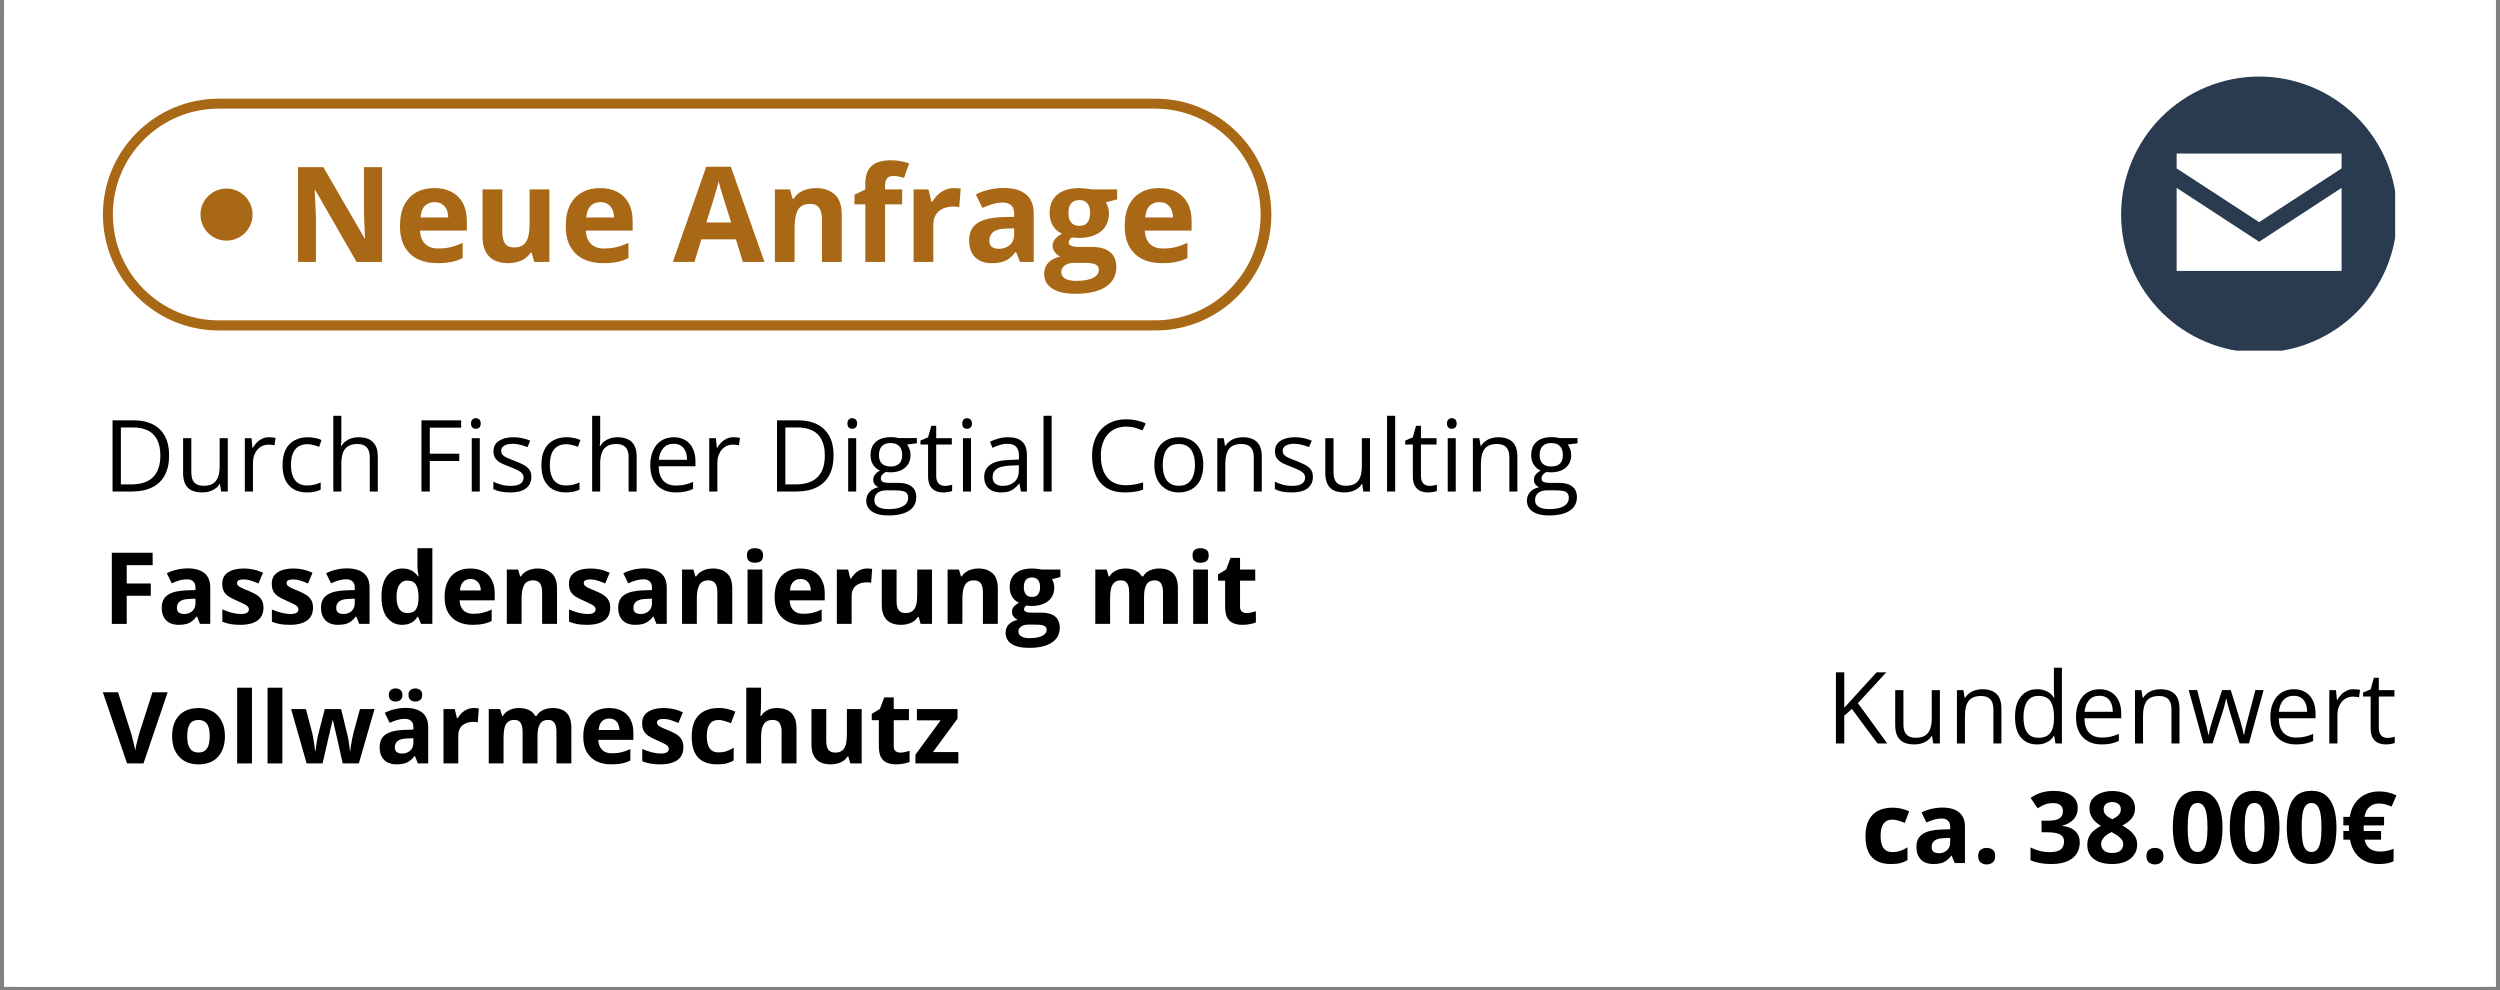 <?xml version="1.0" encoding="utf-8"?>
<svg xmlns="http://www.w3.org/2000/svg" height="198" preserveAspectRatio="xMidYMid meet" version="1.0" viewBox="0 0 375 148.5" width="500" zoomAndPan="magnify">
  <rect x="0" y="0" width="375" height="148.5" fill="#808080" stroke="none"/>
  <defs>
    <g/>
    <clipPath id="478e4cb105">
      <path clip-rule="nonzero" d="M 0.629 0 L 374.371 0 L 374.371 148 L 0.629 148 Z M 0.629 0"/>
    </clipPath>
    <clipPath id="91d4b06e72">
      <path clip-rule="nonzero" d="M 0.629 0 L 374.371 0 L 374.371 147.996 L 0.629 147.996 Z M 0.629 0"/>
    </clipPath>
    <clipPath id="51f5b42c83">
      <path clip-rule="nonzero" d="M 3.617 0 L 371.379 0 C 373.031 0 374.371 1.34 374.371 2.988 L 374.371 145.008 C 374.371 146.656 373.031 147.996 371.379 147.996 L 3.617 147.996 C 1.969 147.996 0.629 146.656 0.629 145.008 L 0.629 2.988 C 0.629 1.34 1.969 0 3.617 0 Z M 3.617 0"/>
    </clipPath>
    <clipPath id="aadf3c6cf8">
      <path clip-rule="nonzero" d="M 318.164 11.484 L 359.273 11.484 L 359.273 52.598 L 318.164 52.598 Z M 318.164 11.484"/>
    </clipPath>
    <clipPath id="87ca0bcda4">
      <path clip-rule="nonzero" d="M 15.43 14.801 L 190.801 14.801 L 190.801 49.574 L 15.43 49.574 Z M 15.43 14.801"/>
    </clipPath>
    <clipPath id="6af7324b24">
      <path clip-rule="nonzero" d="M 32.816 14.801 L 173.336 14.801 C 182.941 14.801 190.723 22.586 190.723 32.188 C 190.723 41.789 182.941 49.574 173.336 49.574 L 32.816 49.574 C 23.215 49.574 15.43 41.789 15.43 32.188 C 15.43 22.586 23.215 14.801 32.816 14.801 Z M 32.816 14.801"/>
    </clipPath>
    <clipPath id="f8824a1d94">
      <path clip-rule="nonzero" d="M 15.438 14.801 L 191 14.801 L 191 49.934 L 15.438 49.934 Z M 15.438 14.801"/>
    </clipPath>
    <clipPath id="4b3a37f74d">
      <path clip-rule="nonzero" d="M 32.824 14.801 L 173.32 14.801 C 182.922 14.801 190.703 22.582 190.703 32.184 C 190.703 41.785 182.922 49.57 173.32 49.57 L 32.824 49.57 C 23.223 49.57 15.438 41.785 15.438 32.184 C 15.438 22.582 23.223 14.801 32.824 14.801 Z M 32.824 14.801"/>
    </clipPath>
    <clipPath id="e4bba6e9e5">
      <path clip-rule="nonzero" d="M 30.07 28.281 L 37.883 28.281 L 37.883 36.094 L 30.07 36.094 Z M 30.07 28.281"/>
    </clipPath>
    <clipPath id="c5cefe8ab5">
      <path clip-rule="nonzero" d="M 33.977 28.281 C 31.816 28.281 30.07 30.031 30.07 32.188 C 30.07 34.344 31.816 36.094 33.977 36.094 C 36.133 36.094 37.883 34.344 37.883 32.188 C 37.883 30.031 36.133 28.281 33.977 28.281 Z M 33.977 28.281"/>
    </clipPath>
  </defs>
  <g clip-path="url(#478e4cb105)">
    <path d="M 0.629 0 L 374.371 0 L 374.371 148 L 0.629 148 Z M 0.629 0" fill="#ffffff" fill-opacity="1" fill-rule="nonzero"/>
    <path d="M 0.629 0 L 374.371 0 L 374.371 148 L 0.629 148 Z M 0.629 0" fill="#ffffff" fill-opacity="1" fill-rule="nonzero"/>
  </g>
  <g clip-path="url(#91d4b06e72)">
    <g clip-path="url(#51f5b42c83)">
      <path d="M 0.629 0 L 374.09 0 L 374.09 147.996 L 0.629 147.996 Z M 0.629 0" fill="#ffffff" fill-opacity="1" fill-rule="nonzero"/>
    </g>
  </g>
  <g clip-path="url(#aadf3c6cf8)">
    <path d="M 359.57 32.184 C 359.57 32.863 359.539 33.539 359.473 34.215 C 359.402 34.887 359.305 35.559 359.172 36.223 C 359.039 36.887 358.875 37.543 358.68 38.195 C 358.48 38.844 358.254 39.48 357.996 40.105 C 357.734 40.734 357.445 41.344 357.125 41.941 C 356.805 42.543 356.457 43.121 356.082 43.688 C 355.703 44.25 355.301 44.793 354.871 45.316 C 354.441 45.84 353.984 46.344 353.508 46.824 C 353.027 47.301 352.527 47.758 352 48.188 C 351.477 48.617 350.934 49.02 350.371 49.398 C 349.805 49.773 349.227 50.121 348.629 50.441 C 348.027 50.762 347.418 51.051 346.789 51.309 C 346.164 51.57 345.527 51.797 344.879 51.996 C 344.23 52.191 343.57 52.355 342.906 52.488 C 342.242 52.621 341.57 52.719 340.898 52.785 C 340.223 52.852 339.547 52.887 338.867 52.887 C 338.191 52.887 337.516 52.852 336.84 52.785 C 336.164 52.719 335.496 52.621 334.828 52.488 C 334.164 52.355 333.508 52.191 332.859 51.996 C 332.211 51.797 331.57 51.57 330.945 51.309 C 330.32 51.051 329.707 50.762 329.109 50.441 C 328.512 50.121 327.93 49.773 327.367 49.398 C 326.805 49.02 326.258 48.617 325.734 48.188 C 325.211 47.758 324.707 47.301 324.23 46.824 C 323.75 46.344 323.297 45.84 322.863 45.316 C 322.434 44.793 322.031 44.25 321.656 43.688 C 321.277 43.121 320.93 42.543 320.609 41.941 C 320.289 41.344 320 40.734 319.742 40.105 C 319.48 39.48 319.254 38.844 319.059 38.195 C 318.859 37.543 318.695 36.887 318.562 36.223 C 318.43 35.559 318.332 34.887 318.266 34.215 C 318.199 33.539 318.164 32.863 318.164 32.184 C 318.164 31.508 318.199 30.828 318.266 30.156 C 318.332 29.48 318.43 28.809 318.562 28.145 C 318.695 27.48 318.859 26.824 319.059 26.176 C 319.254 25.527 319.48 24.887 319.742 24.262 C 320 23.637 320.289 23.023 320.609 22.426 C 320.93 21.828 321.277 21.246 321.656 20.684 C 322.031 20.117 322.434 19.574 322.863 19.051 C 323.297 18.527 323.75 18.023 324.23 17.547 C 324.707 17.066 325.211 16.609 325.734 16.18 C 326.258 15.75 326.805 15.348 327.367 14.973 C 327.93 14.594 328.512 14.246 329.109 13.926 C 329.707 13.605 330.32 13.316 330.945 13.059 C 331.57 12.797 332.211 12.57 332.859 12.375 C 333.508 12.176 334.164 12.012 334.828 11.879 C 335.496 11.746 336.164 11.648 336.84 11.582 C 337.516 11.516 338.191 11.48 338.867 11.48 C 339.547 11.48 340.223 11.516 340.898 11.582 C 341.57 11.648 342.242 11.746 342.906 11.879 C 343.57 12.012 344.23 12.176 344.879 12.375 C 345.527 12.57 346.164 12.797 346.789 13.059 C 347.418 13.316 348.027 13.605 348.629 13.926 C 349.227 14.246 349.805 14.594 350.371 14.973 C 350.934 15.348 351.477 15.75 352 16.18 C 352.527 16.609 353.027 17.066 353.508 17.547 C 353.984 18.023 354.441 18.527 354.871 19.051 C 355.301 19.574 355.703 20.117 356.082 20.684 C 356.457 21.246 356.805 21.828 357.125 22.426 C 357.445 23.023 357.734 23.637 357.996 24.262 C 358.254 24.887 358.48 25.527 358.68 26.176 C 358.875 26.824 359.039 27.48 359.172 28.145 C 359.305 28.809 359.402 29.48 359.473 30.156 C 359.539 30.828 359.57 31.508 359.57 32.184 Z M 359.57 32.184" fill="#2a3b50" fill-opacity="1" fill-rule="nonzero"/>
  </g>
  <path d="M 326.496 28.18 L 326.496 40.645 L 351.238 40.645 L 351.238 28.18 L 338.867 36.262 Z M 326.496 28.18" fill="#ffffff" fill-opacity="1" fill-rule="nonzero"/>
  <path d="M 326.496 23.035 L 326.496 25.262 L 338.867 33.32 L 351.238 25.262 L 351.238 23.035 Z M 326.496 23.035" fill="#ffffff" fill-opacity="1" fill-rule="nonzero"/>
  <g clip-path="url(#87ca0bcda4)">
    <g clip-path="url(#6af7324b24)">
      <path d="M 15.43 14.801 L 190.664 14.801 L 190.664 49.574 L 15.43 49.574 Z M 15.43 14.801" fill="#ffffff" fill-opacity="1" fill-rule="nonzero"/>
    </g>
  </g>
  <g clip-path="url(#f8824a1d94)">
    <g clip-path="url(#4b3a37f74d)">
      <path d="M 23.259 0.001 L 211.218 0.001 C 224.063 0.001 234.473 10.411 234.473 23.256 C 234.473 36.101 224.063 46.516 211.218 46.516 L 23.259 46.516 C 10.413 46.516 -0.002 36.101 -0.002 23.256 C -0.002 10.411 10.413 0.001 23.259 0.001 Z M 23.259 0.001" fill="none" stroke="#a96816" stroke-linecap="butt" stroke-linejoin="miter" stroke-miterlimit="4" stroke-opacity="1" stroke-width="4" transform="matrix(0.747, 0, 0, 0.747, 15.439, 14.8)"/>
    </g>
  </g>
  <g clip-path="url(#e4bba6e9e5)">
    <g clip-path="url(#c5cefe8ab5)">
      <path d="M 30.07 28.281 L 37.883 28.281 L 37.883 36.094 L 30.07 36.094 Z M 30.07 28.281" fill="#a96816" fill-opacity="1" fill-rule="nonzero"/>
    </g>
  </g>
  <g fill="#a96816" fill-opacity="1">
    <g transform="translate(42.907, 39.289)">
      <g>
        <path d="M 14.406 0 L 10.578 0 L 4.391 -10.766 L 4.297 -10.766 C 4.328 -10.316 4.348 -9.863 4.359 -9.406 C 4.379 -8.945 4.398 -8.492 4.422 -8.047 C 4.441 -7.598 4.461 -7.145 4.484 -6.688 L 4.484 0 L 1.797 0 L 1.797 -14.219 L 5.594 -14.219 L 11.766 -3.562 L 11.844 -3.562 C 11.82 -4.008 11.801 -4.445 11.781 -4.875 C 11.77 -5.312 11.754 -5.75 11.734 -6.188 C 11.723 -6.625 11.707 -7.055 11.688 -7.484 L 11.688 -14.219 L 14.406 -14.219 Z M 14.406 0"/>
      </g>
    </g>
  </g>
  <g fill="#a96816" fill-opacity="1">
    <g transform="translate(59.106, 39.289)">
      <g>
        <path d="M 6.047 -11.078 C 7.047 -11.078 7.91 -10.883 8.641 -10.5 C 9.367 -10.113 9.93 -9.551 10.328 -8.812 C 10.723 -8.082 10.922 -7.191 10.922 -6.141 L 10.922 -4.703 L 3.906 -4.703 C 3.938 -3.859 4.188 -3.195 4.656 -2.719 C 5.125 -2.25 5.773 -2.016 6.609 -2.016 C 7.305 -2.016 7.941 -2.082 8.516 -2.219 C 9.098 -2.363 9.691 -2.582 10.297 -2.875 L 10.297 -0.578 C 9.766 -0.305 9.203 -0.113 8.609 0 C 8.023 0.125 7.316 0.188 6.484 0.188 C 5.391 0.188 4.422 -0.008 3.578 -0.406 C 2.742 -0.812 2.086 -1.426 1.609 -2.25 C 1.129 -3.07 0.891 -4.109 0.891 -5.359 C 0.891 -6.629 1.102 -7.688 1.531 -8.531 C 1.969 -9.383 2.57 -10.02 3.344 -10.438 C 4.113 -10.863 5.016 -11.078 6.047 -11.078 Z M 6.062 -8.969 C 5.477 -8.969 5 -8.781 4.625 -8.406 C 4.25 -8.039 4.031 -7.461 3.969 -6.672 L 8.125 -6.672 C 8.125 -7.109 8.047 -7.5 7.891 -7.844 C 7.742 -8.188 7.52 -8.457 7.219 -8.656 C 6.914 -8.863 6.531 -8.969 6.062 -8.969 Z M 6.062 -8.969"/>
      </g>
    </g>
  </g>
  <g fill="#a96816" fill-opacity="1">
    <g transform="translate(70.878, 39.289)">
      <g>
        <path d="M 11.531 -10.875 L 11.531 0 L 9.266 0 L 8.859 -1.391 L 8.703 -1.391 C 8.473 -1.023 8.18 -0.723 7.828 -0.484 C 7.484 -0.254 7.098 -0.086 6.672 0.016 C 6.254 0.129 5.816 0.188 5.359 0.188 C 4.578 0.188 3.898 0.051 3.328 -0.219 C 2.754 -0.488 2.305 -0.914 1.984 -1.5 C 1.66 -2.094 1.5 -2.852 1.5 -3.781 L 1.5 -10.875 L 4.469 -10.875 L 4.469 -4.516 C 4.469 -3.742 4.602 -3.16 4.875 -2.766 C 5.156 -2.367 5.602 -2.172 6.219 -2.172 C 6.82 -2.172 7.297 -2.305 7.641 -2.578 C 7.984 -2.859 8.223 -3.266 8.359 -3.797 C 8.492 -4.328 8.562 -4.984 8.562 -5.766 L 8.562 -10.875 Z M 11.531 -10.875"/>
      </g>
    </g>
  </g>
  <g fill="#a96816" fill-opacity="1">
    <g transform="translate(83.973, 39.289)">
      <g>
        <path d="M 6.047 -11.078 C 7.047 -11.078 7.91 -10.883 8.641 -10.5 C 9.367 -10.113 9.93 -9.551 10.328 -8.812 C 10.723 -8.082 10.922 -7.191 10.922 -6.141 L 10.922 -4.703 L 3.906 -4.703 C 3.938 -3.859 4.188 -3.195 4.656 -2.719 C 5.125 -2.25 5.773 -2.016 6.609 -2.016 C 7.305 -2.016 7.941 -2.082 8.516 -2.219 C 9.098 -2.363 9.691 -2.582 10.297 -2.875 L 10.297 -0.578 C 9.766 -0.305 9.203 -0.113 8.609 0 C 8.023 0.125 7.316 0.188 6.484 0.188 C 5.391 0.188 4.422 -0.008 3.578 -0.406 C 2.742 -0.812 2.086 -1.426 1.609 -2.25 C 1.129 -3.07 0.891 -4.109 0.891 -5.359 C 0.891 -6.629 1.102 -7.688 1.531 -8.531 C 1.969 -9.383 2.57 -10.02 3.344 -10.438 C 4.113 -10.863 5.016 -11.078 6.047 -11.078 Z M 6.062 -8.969 C 5.477 -8.969 5 -8.781 4.625 -8.406 C 4.25 -8.039 4.031 -7.461 3.969 -6.672 L 8.125 -6.672 C 8.125 -7.109 8.047 -7.5 7.891 -7.844 C 7.742 -8.188 7.52 -8.457 7.219 -8.656 C 6.914 -8.863 6.531 -8.969 6.062 -8.969 Z M 6.062 -8.969"/>
      </g>
    </g>
  </g>
  <g fill="#a96816" fill-opacity="1">
    <g transform="translate(95.746, 39.289)">
      <g/>
    </g>
  </g>
  <g fill="#a96816" fill-opacity="1">
    <g transform="translate(100.921, 39.289)">
      <g>
        <path d="M 10.5 0 L 9.469 -3.391 L 4.281 -3.391 L 3.25 0 L 0 0 L 5.016 -14.281 L 8.703 -14.281 L 13.75 0 Z M 8.75 -5.922 L 7.719 -9.219 C 7.645 -9.438 7.555 -9.719 7.453 -10.062 C 7.348 -10.414 7.238 -10.77 7.125 -11.125 C 7.02 -11.488 6.938 -11.805 6.875 -12.078 C 6.812 -11.805 6.723 -11.473 6.609 -11.078 C 6.492 -10.691 6.383 -10.32 6.281 -9.969 C 6.176 -9.625 6.102 -9.375 6.062 -9.219 L 5.031 -5.922 Z M 8.75 -5.922"/>
      </g>
    </g>
  </g>
  <g fill="#a96816" fill-opacity="1">
    <g transform="translate(114.669, 39.289)">
      <g>
        <path d="M 7.734 -11.078 C 8.891 -11.078 9.82 -10.758 10.531 -10.125 C 11.238 -9.5 11.594 -8.488 11.594 -7.094 L 11.594 0 L 8.625 0 L 8.625 -6.359 C 8.625 -7.129 8.484 -7.711 8.203 -8.109 C 7.922 -8.504 7.477 -8.703 6.875 -8.703 C 5.969 -8.703 5.348 -8.395 5.016 -7.781 C 4.68 -7.164 4.516 -6.273 4.516 -5.109 L 4.516 0 L 1.562 0 L 1.562 -10.875 L 3.828 -10.875 L 4.219 -9.484 L 4.391 -9.484 C 4.617 -9.859 4.906 -10.16 5.25 -10.391 C 5.602 -10.629 5.988 -10.801 6.406 -10.906 C 6.832 -11.02 7.273 -11.078 7.734 -11.078 Z M 7.734 -11.078"/>
      </g>
    </g>
  </g>
  <g fill="#a96816" fill-opacity="1">
    <g transform="translate(127.764, 39.289)">
      <g>
        <path d="M 7.562 -8.641 L 5 -8.641 L 5 0 L 2.031 0 L 2.031 -8.641 L 0.406 -8.641 L 0.406 -10.078 L 2.031 -10.875 L 2.031 -11.672 C 2.031 -12.598 2.188 -13.316 2.5 -13.828 C 2.82 -14.348 3.27 -14.711 3.844 -14.922 C 4.414 -15.141 5.094 -15.25 5.875 -15.25 C 6.445 -15.25 6.969 -15.195 7.438 -15.094 C 7.914 -15 8.305 -14.895 8.609 -14.781 L 7.844 -12.609 C 7.625 -12.68 7.379 -12.742 7.109 -12.797 C 6.848 -12.859 6.547 -12.891 6.203 -12.891 C 5.785 -12.891 5.477 -12.766 5.281 -12.516 C 5.094 -12.266 5 -11.945 5 -11.562 L 5 -10.875 L 7.562 -10.875 Z M 7.562 -8.641"/>
      </g>
    </g>
  </g>
  <g fill="#a96816" fill-opacity="1">
    <g transform="translate(135.479, 39.289)">
      <g>
        <path d="M 7.625 -11.078 C 7.77 -11.078 7.941 -11.066 8.141 -11.047 C 8.336 -11.035 8.5 -11.016 8.625 -10.984 L 8.406 -8.203 C 8.312 -8.242 8.172 -8.27 7.984 -8.281 C 7.805 -8.301 7.656 -8.312 7.531 -8.312 C 7.145 -8.312 6.77 -8.258 6.406 -8.156 C 6.051 -8.062 5.727 -7.906 5.438 -7.688 C 5.156 -7.469 4.93 -7.18 4.766 -6.828 C 4.598 -6.473 4.516 -6.039 4.516 -5.531 L 4.516 0 L 1.562 0 L 1.562 -10.875 L 3.797 -10.875 L 4.234 -9.047 L 4.391 -9.047 C 4.598 -9.41 4.863 -9.75 5.188 -10.062 C 5.508 -10.375 5.875 -10.617 6.281 -10.797 C 6.695 -10.984 7.145 -11.078 7.625 -11.078 Z M 7.625 -11.078"/>
      </g>
    </g>
  </g>
  <g fill="#a96816" fill-opacity="1">
    <g transform="translate(144.527, 39.289)">
      <g>
        <path d="M 6.016 -11.094 C 7.473 -11.094 8.586 -10.773 9.359 -10.141 C 10.141 -9.504 10.531 -8.539 10.531 -7.25 L 10.531 0 L 8.469 0 L 7.891 -1.484 L 7.812 -1.484 C 7.5 -1.086 7.18 -0.766 6.859 -0.516 C 6.535 -0.273 6.16 -0.098 5.734 0.016 C 5.316 0.129 4.805 0.188 4.203 0.188 C 3.555 0.188 2.977 0.066 2.469 -0.172 C 1.969 -0.422 1.57 -0.801 1.281 -1.312 C 0.988 -1.82 0.844 -2.469 0.844 -3.25 C 0.844 -4.406 1.242 -5.254 2.047 -5.797 C 2.859 -6.348 4.078 -6.656 5.703 -6.719 L 7.594 -6.766 L 7.594 -7.25 C 7.594 -7.82 7.441 -8.238 7.141 -8.5 C 6.836 -8.77 6.422 -8.906 5.891 -8.906 C 5.367 -8.906 4.852 -8.828 4.344 -8.672 C 3.844 -8.523 3.336 -8.336 2.828 -8.109 L 1.844 -10.109 C 2.426 -10.422 3.07 -10.66 3.781 -10.828 C 4.5 -11.004 5.242 -11.094 6.016 -11.094 Z M 7.594 -5.031 L 6.438 -5 C 5.477 -4.977 4.812 -4.805 4.438 -4.484 C 4.062 -4.16 3.875 -3.742 3.875 -3.234 C 3.875 -2.773 4.004 -2.445 4.266 -2.25 C 4.535 -2.062 4.891 -1.969 5.328 -1.969 C 5.961 -1.969 6.5 -2.156 6.938 -2.531 C 7.375 -2.914 7.594 -3.453 7.594 -4.141 Z M 7.594 -5.031"/>
      </g>
    </g>
  </g>
  <g fill="#a96816" fill-opacity="1">
    <g transform="translate(156.562, 39.289)">
      <g>
        <path d="M 4.734 4.781 C 3.223 4.781 2.066 4.516 1.266 3.984 C 0.461 3.461 0.062 2.723 0.062 1.766 C 0.062 1.109 0.266 0.562 0.672 0.125 C 1.078 -0.312 1.676 -0.625 2.469 -0.812 C 2.164 -0.945 1.898 -1.16 1.672 -1.453 C 1.441 -1.742 1.328 -2.055 1.328 -2.391 C 1.328 -2.805 1.445 -3.148 1.688 -3.422 C 1.926 -3.703 2.273 -3.973 2.734 -4.234 C 2.16 -4.484 1.707 -4.879 1.375 -5.422 C 1.039 -5.973 0.875 -6.617 0.875 -7.359 C 0.875 -8.148 1.047 -8.82 1.391 -9.375 C 1.742 -9.926 2.25 -10.348 2.906 -10.641 C 3.57 -10.93 4.383 -11.078 5.344 -11.078 C 5.539 -11.078 5.77 -11.062 6.031 -11.031 C 6.301 -11.008 6.547 -10.984 6.766 -10.953 C 6.992 -10.922 7.148 -10.895 7.234 -10.875 L 11.016 -10.875 L 11.016 -9.375 L 9.312 -8.938 C 9.469 -8.688 9.582 -8.426 9.656 -8.156 C 9.738 -7.883 9.781 -7.598 9.781 -7.297 C 9.781 -6.129 9.375 -5.219 8.562 -4.562 C 7.75 -3.914 6.617 -3.594 5.172 -3.594 C 4.828 -3.613 4.504 -3.641 4.203 -3.672 C 4.055 -3.547 3.941 -3.422 3.859 -3.297 C 3.785 -3.172 3.75 -3.035 3.75 -2.891 C 3.75 -2.742 3.805 -2.625 3.922 -2.531 C 4.047 -2.438 4.227 -2.363 4.469 -2.312 C 4.707 -2.27 5.008 -2.25 5.375 -2.25 L 7.234 -2.25 C 8.422 -2.25 9.328 -1.988 9.953 -1.469 C 10.578 -0.957 10.891 -0.207 10.891 0.781 C 10.891 2.051 10.359 3.035 9.297 3.734 C 8.242 4.43 6.723 4.781 4.734 4.781 Z M 4.859 2.844 C 5.566 2.844 6.176 2.773 6.688 2.641 C 7.195 2.516 7.586 2.328 7.859 2.078 C 8.129 1.836 8.266 1.551 8.266 1.219 C 8.266 0.945 8.188 0.727 8.031 0.562 C 7.875 0.406 7.633 0.297 7.312 0.234 C 6.988 0.172 6.578 0.141 6.078 0.141 L 4.547 0.141 C 4.18 0.141 3.852 0.195 3.562 0.312 C 3.27 0.426 3.039 0.586 2.875 0.797 C 2.707 1.016 2.625 1.258 2.625 1.531 C 2.625 1.945 2.816 2.27 3.203 2.5 C 3.598 2.727 4.148 2.844 4.859 2.844 Z M 5.344 -5.406 C 5.895 -5.406 6.301 -5.578 6.562 -5.922 C 6.82 -6.266 6.953 -6.727 6.953 -7.312 C 6.953 -7.969 6.816 -8.457 6.547 -8.781 C 6.273 -9.113 5.875 -9.281 5.344 -9.281 C 4.789 -9.281 4.379 -9.113 4.109 -8.781 C 3.836 -8.457 3.703 -7.969 3.703 -7.312 C 3.703 -6.727 3.836 -6.266 4.109 -5.922 C 4.379 -5.578 4.789 -5.406 5.344 -5.406 Z M 5.344 -5.406"/>
      </g>
    </g>
  </g>
  <g fill="#a96816" fill-opacity="1">
    <g transform="translate(167.818, 39.289)">
      <g>
        <path d="M 6.047 -11.078 C 7.047 -11.078 7.91 -10.883 8.641 -10.5 C 9.367 -10.113 9.93 -9.551 10.328 -8.812 C 10.723 -8.082 10.922 -7.191 10.922 -6.141 L 10.922 -4.703 L 3.906 -4.703 C 3.938 -3.859 4.188 -3.195 4.656 -2.719 C 5.125 -2.25 5.773 -2.016 6.609 -2.016 C 7.305 -2.016 7.941 -2.082 8.516 -2.219 C 9.098 -2.363 9.691 -2.582 10.297 -2.875 L 10.297 -0.578 C 9.766 -0.305 9.203 -0.113 8.609 0 C 8.023 0.125 7.316 0.188 6.484 0.188 C 5.391 0.188 4.422 -0.008 3.578 -0.406 C 2.742 -0.812 2.086 -1.426 1.609 -2.25 C 1.129 -3.07 0.891 -4.109 0.891 -5.359 C 0.891 -6.629 1.102 -7.688 1.531 -8.531 C 1.969 -9.383 2.57 -10.02 3.344 -10.438 C 4.113 -10.863 5.016 -11.078 6.047 -11.078 Z M 6.062 -8.969 C 5.477 -8.969 5 -8.781 4.625 -8.406 C 4.25 -8.039 4.031 -7.461 3.969 -6.672 L 8.125 -6.672 C 8.125 -7.109 8.047 -7.5 7.891 -7.844 C 7.742 -8.188 7.52 -8.457 7.219 -8.656 C 6.914 -8.863 6.531 -8.969 6.062 -8.969 Z M 6.062 -8.969"/>
      </g>
    </g>
  </g>
  <g fill="#000000" fill-opacity="1">
    <g transform="translate(15.429, 73.725)">
      <g>
        <path d="M 9.938 -5.438 C 9.938 -4.238 9.719 -3.234 9.281 -2.422 C 8.844 -1.617 8.207 -1.016 7.375 -0.609 C 6.551 -0.203 5.547 0 4.359 0 L 1.453 0 L 1.453 -10.672 L 4.688 -10.672 C 5.77 -10.672 6.703 -10.473 7.484 -10.078 C 8.266 -9.68 8.867 -9.094 9.297 -8.312 C 9.723 -7.539 9.938 -6.582 9.938 -5.438 Z M 8.625 -5.391 C 8.625 -6.348 8.461 -7.141 8.141 -7.766 C 7.828 -8.391 7.363 -8.852 6.75 -9.156 C 6.133 -9.457 5.379 -9.609 4.484 -9.609 L 2.703 -9.609 L 2.703 -1.062 L 4.219 -1.062 C 5.688 -1.062 6.785 -1.422 7.516 -2.141 C 8.254 -2.867 8.625 -3.953 8.625 -5.391 Z M 8.625 -5.391"/>
      </g>
    </g>
    <g transform="translate(26.277, 73.725)">
      <g>
        <path d="M 7.891 -8 L 7.891 0 L 6.891 0 L 6.719 -1.125 L 6.656 -1.125 C 6.488 -0.844 6.27 -0.609 6 -0.422 C 5.738 -0.234 5.441 -0.094 5.109 0 C 4.785 0.094 4.441 0.141 4.078 0.141 C 3.441 0.141 2.91 0.039 2.484 -0.156 C 2.055 -0.363 1.734 -0.68 1.516 -1.109 C 1.297 -1.535 1.188 -2.086 1.188 -2.766 L 1.188 -8 L 2.422 -8 L 2.422 -2.844 C 2.422 -2.176 2.57 -1.676 2.875 -1.344 C 3.176 -1.02 3.633 -0.859 4.25 -0.859 C 4.844 -0.859 5.316 -0.969 5.672 -1.188 C 6.023 -1.414 6.281 -1.75 6.438 -2.188 C 6.594 -2.625 6.672 -3.16 6.672 -3.797 L 6.672 -8 Z M 7.891 -8"/>
      </g>
    </g>
    <g transform="translate(35.445, 73.725)">
      <g>
        <path d="M 4.906 -8.141 C 5.07 -8.141 5.242 -8.129 5.422 -8.109 C 5.598 -8.098 5.754 -8.078 5.891 -8.047 L 5.734 -6.922 C 5.598 -6.961 5.445 -6.988 5.281 -7 C 5.125 -7.02 4.977 -7.031 4.844 -7.031 C 4.52 -7.031 4.211 -6.969 3.922 -6.844 C 3.641 -6.719 3.391 -6.531 3.172 -6.281 C 2.961 -6.039 2.797 -5.75 2.672 -5.406 C 2.555 -5.07 2.5 -4.703 2.5 -4.297 L 2.5 0 L 1.281 0 L 1.281 -8 L 2.281 -8 L 2.422 -6.531 L 2.469 -6.531 C 2.633 -6.82 2.832 -7.086 3.062 -7.328 C 3.301 -7.578 3.57 -7.773 3.875 -7.922 C 4.188 -8.066 4.531 -8.141 4.906 -8.141 Z M 4.906 -8.141"/>
      </g>
    </g>
    <g transform="translate(41.555, 73.725)">
      <g>
        <path d="M 4.484 0.141 C 3.766 0.141 3.129 -0.004 2.578 -0.297 C 2.023 -0.598 1.594 -1.051 1.281 -1.656 C 0.977 -2.258 0.828 -3.023 0.828 -3.953 C 0.828 -4.922 0.988 -5.711 1.312 -6.328 C 1.633 -6.941 2.082 -7.395 2.656 -7.688 C 3.227 -7.988 3.875 -8.141 4.594 -8.141 C 5 -8.141 5.383 -8.098 5.75 -8.016 C 6.125 -7.941 6.43 -7.844 6.672 -7.719 L 6.312 -6.703 C 6.062 -6.805 5.773 -6.895 5.453 -6.969 C 5.141 -7.051 4.848 -7.094 4.578 -7.094 C 4.016 -7.094 3.551 -6.973 3.188 -6.734 C 2.82 -6.492 2.547 -6.141 2.359 -5.672 C 2.18 -5.211 2.094 -4.645 2.094 -3.969 C 2.094 -3.32 2.18 -2.77 2.359 -2.312 C 2.535 -1.852 2.801 -1.504 3.156 -1.266 C 3.508 -1.023 3.945 -0.906 4.469 -0.906 C 4.895 -0.906 5.281 -0.945 5.625 -1.031 C 5.969 -1.125 6.273 -1.234 6.547 -1.359 L 6.547 -0.281 C 6.273 -0.145 5.973 -0.039 5.641 0.031 C 5.316 0.102 4.93 0.141 4.484 0.141 Z M 4.484 0.141"/>
      </g>
    </g>
    <g transform="translate(48.716, 73.725)">
      <g>
        <path d="M 2.484 -11.359 L 2.484 -7.969 C 2.484 -7.77 2.477 -7.57 2.469 -7.375 C 2.457 -7.176 2.441 -6.992 2.422 -6.828 L 2.5 -6.828 C 2.664 -7.109 2.875 -7.344 3.125 -7.531 C 3.383 -7.727 3.676 -7.879 4 -7.984 C 4.332 -8.086 4.68 -8.141 5.047 -8.141 C 5.691 -8.141 6.227 -8.035 6.656 -7.828 C 7.082 -7.617 7.406 -7.301 7.625 -6.875 C 7.844 -6.445 7.953 -5.895 7.953 -5.219 L 7.953 0 L 6.75 0 L 6.75 -5.141 C 6.75 -5.805 6.598 -6.301 6.297 -6.625 C 5.992 -6.957 5.531 -7.125 4.906 -7.125 C 4.312 -7.125 3.836 -7.008 3.484 -6.781 C 3.129 -6.562 2.875 -6.234 2.719 -5.797 C 2.562 -5.359 2.484 -4.82 2.484 -4.188 L 2.484 0 L 1.281 0 L 1.281 -11.359 Z M 2.484 -11.359"/>
      </g>
    </g>
    <g transform="translate(57.884, 73.725)">
      <g/>
    </g>
    <g transform="translate(61.767, 73.725)">
      <g>
        <path d="M 2.703 0 L 1.453 0 L 1.453 -10.672 L 7.406 -10.672 L 7.406 -9.578 L 2.703 -9.578 L 2.703 -5.672 L 7.125 -5.672 L 7.125 -4.578 L 2.703 -4.578 Z M 2.703 0"/>
      </g>
    </g>
    <g transform="translate(69.483, 73.725)">
      <g>
        <path d="M 2.484 -8 L 2.484 0 L 1.281 0 L 1.281 -8 Z M 1.891 -11 C 2.098 -11 2.27 -10.93 2.406 -10.797 C 2.551 -10.672 2.625 -10.473 2.625 -10.203 C 2.625 -9.93 2.551 -9.727 2.406 -9.594 C 2.27 -9.469 2.098 -9.406 1.891 -9.406 C 1.68 -9.406 1.508 -9.469 1.375 -9.594 C 1.238 -9.727 1.172 -9.93 1.172 -10.203 C 1.172 -10.473 1.238 -10.672 1.375 -10.797 C 1.508 -10.93 1.68 -11 1.891 -11 Z M 1.891 -11"/>
      </g>
    </g>
    <g transform="translate(73.257, 73.725)">
      <g>
        <path d="M 6.453 -2.188 C 6.453 -1.676 6.32 -1.242 6.062 -0.891 C 5.812 -0.547 5.445 -0.285 4.969 -0.109 C 4.5 0.055 3.938 0.141 3.281 0.141 C 2.719 0.141 2.234 0.098 1.828 0.016 C 1.422 -0.066 1.062 -0.191 0.75 -0.359 L 0.75 -1.469 C 1.07 -1.312 1.457 -1.164 1.906 -1.031 C 2.363 -0.906 2.832 -0.844 3.312 -0.844 C 4 -0.844 4.5 -0.953 4.812 -1.172 C 5.125 -1.398 5.281 -1.707 5.281 -2.094 C 5.281 -2.312 5.219 -2.504 5.094 -2.672 C 4.969 -2.836 4.758 -3 4.469 -3.156 C 4.176 -3.312 3.77 -3.488 3.25 -3.688 C 2.738 -3.875 2.297 -4.062 1.922 -4.25 C 1.555 -4.445 1.27 -4.68 1.062 -4.953 C 0.863 -5.234 0.766 -5.598 0.766 -6.047 C 0.766 -6.723 1.035 -7.238 1.578 -7.594 C 2.129 -7.957 2.852 -8.141 3.75 -8.141 C 4.227 -8.141 4.676 -8.094 5.094 -8 C 5.52 -7.906 5.914 -7.781 6.281 -7.625 L 5.875 -6.656 C 5.539 -6.789 5.188 -6.906 4.812 -7 C 4.438 -7.102 4.055 -7.156 3.672 -7.156 C 3.109 -7.156 2.676 -7.062 2.375 -6.875 C 2.07 -6.688 1.922 -6.438 1.922 -6.125 C 1.922 -5.875 1.988 -5.664 2.125 -5.5 C 2.27 -5.344 2.492 -5.191 2.797 -5.047 C 3.109 -4.91 3.516 -4.75 4.016 -4.562 C 4.516 -4.375 4.945 -4.18 5.312 -3.984 C 5.676 -3.785 5.957 -3.547 6.156 -3.266 C 6.352 -2.984 6.453 -2.625 6.453 -2.188 Z M 6.453 -2.188"/>
      </g>
    </g>
    <g transform="translate(80.382, 73.725)">
      <g>
        <path d="M 4.484 0.141 C 3.766 0.141 3.129 -0.004 2.578 -0.297 C 2.023 -0.598 1.594 -1.051 1.281 -1.656 C 0.977 -2.258 0.828 -3.023 0.828 -3.953 C 0.828 -4.922 0.988 -5.711 1.312 -6.328 C 1.633 -6.941 2.082 -7.395 2.656 -7.688 C 3.227 -7.988 3.875 -8.141 4.594 -8.141 C 5 -8.141 5.383 -8.098 5.75 -8.016 C 6.125 -7.941 6.43 -7.844 6.672 -7.719 L 6.312 -6.703 C 6.062 -6.805 5.773 -6.895 5.453 -6.969 C 5.141 -7.051 4.848 -7.094 4.578 -7.094 C 4.016 -7.094 3.551 -6.973 3.188 -6.734 C 2.82 -6.492 2.547 -6.141 2.359 -5.672 C 2.18 -5.211 2.094 -4.645 2.094 -3.969 C 2.094 -3.32 2.18 -2.77 2.359 -2.312 C 2.535 -1.852 2.801 -1.504 3.156 -1.266 C 3.508 -1.023 3.945 -0.906 4.469 -0.906 C 4.895 -0.906 5.281 -0.945 5.625 -1.031 C 5.969 -1.125 6.273 -1.234 6.547 -1.359 L 6.547 -0.281 C 6.273 -0.145 5.973 -0.039 5.641 0.031 C 5.316 0.102 4.93 0.141 4.484 0.141 Z M 4.484 0.141"/>
      </g>
    </g>
    <g transform="translate(87.543, 73.725)">
      <g>
        <path d="M 2.484 -11.359 L 2.484 -7.969 C 2.484 -7.77 2.477 -7.57 2.469 -7.375 C 2.457 -7.176 2.441 -6.992 2.422 -6.828 L 2.5 -6.828 C 2.664 -7.109 2.875 -7.344 3.125 -7.531 C 3.383 -7.727 3.676 -7.879 4 -7.984 C 4.332 -8.086 4.68 -8.141 5.047 -8.141 C 5.691 -8.141 6.227 -8.035 6.656 -7.828 C 7.082 -7.617 7.406 -7.301 7.625 -6.875 C 7.844 -6.445 7.953 -5.895 7.953 -5.219 L 7.953 0 L 6.75 0 L 6.75 -5.141 C 6.75 -5.805 6.598 -6.301 6.297 -6.625 C 5.992 -6.957 5.531 -7.125 4.906 -7.125 C 4.312 -7.125 3.836 -7.008 3.484 -6.781 C 3.129 -6.562 2.875 -6.234 2.719 -5.797 C 2.562 -5.359 2.484 -4.82 2.484 -4.188 L 2.484 0 L 1.281 0 L 1.281 -11.359 Z M 2.484 -11.359"/>
      </g>
    </g>
    <g transform="translate(96.711, 73.725)">
      <g>
        <path d="M 4.359 -8.141 C 5.035 -8.141 5.617 -7.988 6.109 -7.688 C 6.598 -7.395 6.969 -6.973 7.219 -6.422 C 7.477 -5.879 7.609 -5.25 7.609 -4.531 L 7.609 -3.781 L 2.094 -3.781 C 2.102 -2.832 2.332 -2.113 2.781 -1.625 C 3.238 -1.133 3.879 -0.891 4.703 -0.891 C 5.211 -0.891 5.66 -0.938 6.047 -1.031 C 6.43 -1.125 6.832 -1.258 7.25 -1.438 L 7.25 -0.375 C 6.852 -0.195 6.457 -0.066 6.062 0.016 C 5.664 0.098 5.195 0.141 4.656 0.141 C 3.883 0.141 3.211 -0.016 2.641 -0.328 C 2.066 -0.641 1.617 -1.098 1.297 -1.703 C 0.984 -2.316 0.828 -3.062 0.828 -3.938 C 0.828 -4.801 0.973 -5.547 1.266 -6.172 C 1.555 -6.805 1.961 -7.289 2.484 -7.625 C 3.016 -7.969 3.641 -8.141 4.359 -8.141 Z M 4.344 -7.156 C 3.695 -7.156 3.18 -6.941 2.797 -6.516 C 2.41 -6.098 2.18 -5.508 2.109 -4.75 L 6.344 -4.75 C 6.344 -5.227 6.27 -5.645 6.125 -6 C 5.977 -6.363 5.758 -6.645 5.469 -6.844 C 5.176 -7.051 4.801 -7.156 4.344 -7.156 Z M 4.344 -7.156"/>
      </g>
    </g>
    <g transform="translate(105.105, 73.725)">
      <g>
        <path d="M 4.906 -8.141 C 5.07 -8.141 5.242 -8.129 5.422 -8.109 C 5.598 -8.098 5.754 -8.078 5.891 -8.047 L 5.734 -6.922 C 5.598 -6.961 5.445 -6.988 5.281 -7 C 5.125 -7.02 4.977 -7.031 4.844 -7.031 C 4.52 -7.031 4.211 -6.969 3.922 -6.844 C 3.641 -6.719 3.391 -6.531 3.172 -6.281 C 2.961 -6.039 2.797 -5.75 2.672 -5.406 C 2.555 -5.07 2.5 -4.703 2.5 -4.297 L 2.5 0 L 1.281 0 L 1.281 -8 L 2.281 -8 L 2.422 -6.531 L 2.469 -6.531 C 2.633 -6.82 2.832 -7.086 3.062 -7.328 C 3.301 -7.578 3.57 -7.773 3.875 -7.922 C 4.188 -8.066 4.531 -8.141 4.906 -8.141 Z M 4.906 -8.141"/>
      </g>
    </g>
    <g transform="translate(111.215, 73.725)">
      <g/>
    </g>
    <g transform="translate(115.099, 73.725)">
      <g>
        <path d="M 9.938 -5.438 C 9.938 -4.238 9.719 -3.234 9.281 -2.422 C 8.844 -1.617 8.207 -1.016 7.375 -0.609 C 6.551 -0.203 5.547 0 4.359 0 L 1.453 0 L 1.453 -10.672 L 4.688 -10.672 C 5.77 -10.672 6.703 -10.473 7.484 -10.078 C 8.266 -9.68 8.867 -9.094 9.297 -8.312 C 9.723 -7.539 9.938 -6.582 9.938 -5.438 Z M 8.625 -5.391 C 8.625 -6.348 8.461 -7.141 8.141 -7.766 C 7.828 -8.391 7.363 -8.852 6.75 -9.156 C 6.133 -9.457 5.379 -9.609 4.484 -9.609 L 2.703 -9.609 L 2.703 -1.062 L 4.219 -1.062 C 5.688 -1.062 6.785 -1.422 7.516 -2.141 C 8.254 -2.867 8.625 -3.953 8.625 -5.391 Z M 8.625 -5.391"/>
      </g>
    </g>
    <g transform="translate(125.946, 73.725)">
      <g>
        <path d="M 2.484 -8 L 2.484 0 L 1.281 0 L 1.281 -8 Z M 1.891 -11 C 2.098 -11 2.27 -10.93 2.406 -10.797 C 2.551 -10.672 2.625 -10.473 2.625 -10.203 C 2.625 -9.93 2.551 -9.727 2.406 -9.594 C 2.27 -9.469 2.098 -9.406 1.891 -9.406 C 1.68 -9.406 1.508 -9.469 1.375 -9.594 C 1.238 -9.727 1.172 -9.93 1.172 -10.203 C 1.172 -10.473 1.238 -10.672 1.375 -10.797 C 1.508 -10.93 1.68 -11 1.891 -11 Z M 1.891 -11"/>
      </g>
    </g>
    <g transform="translate(129.72, 73.725)">
      <g>
        <path d="M 3.516 3.594 C 2.461 3.594 1.648 3.395 1.078 3 C 0.504 2.613 0.219 2.066 0.219 1.359 C 0.219 0.859 0.379 0.43 0.703 0.078 C 1.023 -0.273 1.469 -0.516 2.031 -0.641 C 1.82 -0.734 1.641 -0.875 1.484 -1.062 C 1.336 -1.258 1.266 -1.488 1.266 -1.75 C 1.266 -2.039 1.348 -2.297 1.516 -2.516 C 1.68 -2.734 1.93 -2.945 2.266 -3.156 C 1.848 -3.32 1.508 -3.609 1.25 -4.016 C 0.988 -4.422 0.859 -4.895 0.859 -5.438 C 0.859 -6.008 0.973 -6.5 1.203 -6.906 C 1.441 -7.312 1.785 -7.617 2.234 -7.828 C 2.691 -8.047 3.242 -8.156 3.891 -8.156 C 4.035 -8.156 4.176 -8.148 4.312 -8.141 C 4.457 -8.129 4.594 -8.113 4.719 -8.094 C 4.852 -8.07 4.973 -8.047 5.078 -8.016 L 7.812 -8.016 L 7.812 -7.234 L 6.344 -7.047 C 6.488 -6.859 6.609 -6.629 6.703 -6.359 C 6.805 -6.098 6.859 -5.801 6.859 -5.469 C 6.859 -4.676 6.586 -4.047 6.047 -3.578 C 5.504 -3.109 4.758 -2.875 3.812 -2.875 C 3.594 -2.875 3.363 -2.891 3.125 -2.922 C 2.895 -2.797 2.719 -2.648 2.594 -2.484 C 2.469 -2.328 2.406 -2.145 2.406 -1.938 C 2.406 -1.781 2.453 -1.656 2.547 -1.562 C 2.641 -1.469 2.773 -1.398 2.953 -1.359 C 3.141 -1.316 3.359 -1.297 3.609 -1.297 L 5.016 -1.297 C 5.891 -1.297 6.555 -1.113 7.016 -0.75 C 7.484 -0.383 7.719 0.145 7.719 0.844 C 7.719 1.727 7.359 2.406 6.641 2.875 C 5.922 3.352 4.879 3.594 3.516 3.594 Z M 3.547 2.641 C 4.211 2.641 4.758 2.57 5.188 2.438 C 5.625 2.301 5.953 2.109 6.172 1.859 C 6.391 1.609 6.5 1.312 6.5 0.969 C 6.5 0.645 6.426 0.398 6.281 0.234 C 6.133 0.078 5.922 -0.023 5.641 -0.078 C 5.359 -0.141 5.008 -0.172 4.594 -0.172 L 3.219 -0.172 C 2.852 -0.172 2.535 -0.113 2.266 0 C 2.004 0.113 1.801 0.281 1.656 0.5 C 1.508 0.719 1.438 0.988 1.438 1.312 C 1.438 1.75 1.617 2.078 1.984 2.297 C 2.348 2.523 2.867 2.641 3.547 2.641 Z M 3.859 -3.75 C 4.441 -3.75 4.879 -3.895 5.172 -4.188 C 5.461 -4.477 5.609 -4.906 5.609 -5.469 C 5.609 -6.062 5.457 -6.508 5.156 -6.812 C 4.863 -7.113 4.426 -7.266 3.844 -7.266 C 3.289 -7.266 2.863 -7.109 2.562 -6.797 C 2.27 -6.492 2.125 -6.047 2.125 -5.453 C 2.125 -4.898 2.27 -4.477 2.562 -4.188 C 2.863 -3.895 3.297 -3.75 3.859 -3.75 Z M 3.859 -3.75"/>
      </g>
    </g>
    <g transform="translate(137.837, 73.725)">
      <g>
        <path d="M 3.859 -0.844 C 4.055 -0.844 4.258 -0.859 4.469 -0.891 C 4.688 -0.93 4.859 -0.973 4.984 -1.016 L 4.984 -0.078 C 4.848 -0.016 4.648 0.035 4.391 0.078 C 4.141 0.117 3.898 0.141 3.672 0.141 C 3.242 0.141 2.859 0.066 2.516 -0.078 C 2.172 -0.223 1.895 -0.473 1.688 -0.828 C 1.477 -1.18 1.375 -1.676 1.375 -2.312 L 1.375 -7.047 L 0.234 -7.047 L 0.234 -7.641 L 1.375 -8.125 L 1.859 -9.859 L 2.594 -9.859 L 2.594 -8 L 4.938 -8 L 4.938 -7.047 L 2.594 -7.047 L 2.594 -2.344 C 2.594 -1.844 2.707 -1.469 2.938 -1.219 C 3.164 -0.969 3.473 -0.844 3.859 -0.844 Z M 3.859 -0.844"/>
      </g>
    </g>
    <g transform="translate(143.166, 73.725)">
      <g>
        <path d="M 2.484 -8 L 2.484 0 L 1.281 0 L 1.281 -8 Z M 1.891 -11 C 2.098 -11 2.27 -10.93 2.406 -10.797 C 2.551 -10.672 2.625 -10.473 2.625 -10.203 C 2.625 -9.93 2.551 -9.727 2.406 -9.594 C 2.27 -9.469 2.098 -9.406 1.891 -9.406 C 1.68 -9.406 1.508 -9.469 1.375 -9.594 C 1.238 -9.727 1.172 -9.93 1.172 -10.203 C 1.172 -10.473 1.238 -10.672 1.375 -10.797 C 1.508 -10.93 1.68 -11 1.891 -11 Z M 1.891 -11"/>
      </g>
    </g>
    <g transform="translate(146.94, 73.725)">
      <g>
        <path d="M 4.266 -8.141 C 5.223 -8.141 5.93 -7.922 6.391 -7.484 C 6.859 -7.055 7.094 -6.375 7.094 -5.438 L 7.094 0 L 6.203 0 L 5.969 -1.188 L 5.922 -1.188 C 5.691 -0.895 5.453 -0.648 5.203 -0.453 C 4.961 -0.254 4.68 -0.102 4.359 0 C 4.047 0.094 3.66 0.141 3.203 0.141 C 2.711 0.141 2.281 0.055 1.906 -0.109 C 1.531 -0.273 1.234 -0.531 1.016 -0.875 C 0.797 -1.227 0.688 -1.672 0.688 -2.203 C 0.688 -2.992 1 -3.602 1.625 -4.031 C 2.258 -4.469 3.227 -4.703 4.531 -4.734 L 5.906 -4.797 L 5.906 -5.281 C 5.906 -5.977 5.754 -6.461 5.453 -6.734 C 5.16 -7.016 4.742 -7.156 4.203 -7.156 C 3.785 -7.156 3.383 -7.094 3 -6.969 C 2.625 -6.852 2.266 -6.711 1.922 -6.547 L 1.562 -7.469 C 1.914 -7.645 2.328 -7.801 2.797 -7.938 C 3.266 -8.07 3.754 -8.141 4.266 -8.141 Z M 5.891 -3.938 L 4.672 -3.891 C 3.672 -3.848 2.969 -3.68 2.562 -3.391 C 2.156 -3.109 1.953 -2.707 1.953 -2.188 C 1.953 -1.727 2.086 -1.391 2.359 -1.172 C 2.641 -0.953 3.008 -0.844 3.469 -0.844 C 4.176 -0.844 4.754 -1.035 5.203 -1.422 C 5.66 -1.816 5.891 -2.41 5.891 -3.203 Z M 5.891 -3.938"/>
      </g>
    </g>
    <g transform="translate(155.247, 73.725)">
      <g>
        <path d="M 2.5 0 L 1.281 0 L 1.281 -11.359 L 2.5 -11.359 Z M 2.5 0"/>
      </g>
    </g>
    <g transform="translate(159.021, 73.725)">
      <g/>
    </g>
    <g transform="translate(162.904, 73.725)">
      <g>
        <path d="M 6.031 -9.734 C 5.438 -9.734 4.906 -9.629 4.438 -9.422 C 3.969 -9.223 3.566 -8.93 3.234 -8.547 C 2.91 -8.172 2.66 -7.711 2.484 -7.172 C 2.305 -6.629 2.219 -6.02 2.219 -5.344 C 2.219 -4.445 2.359 -3.664 2.641 -3 C 2.922 -2.344 3.336 -1.832 3.891 -1.469 C 4.453 -1.113 5.148 -0.938 5.984 -0.938 C 6.461 -0.938 6.91 -0.977 7.328 -1.062 C 7.754 -1.145 8.164 -1.242 8.562 -1.359 L 8.562 -0.281 C 8.176 -0.133 7.77 -0.031 7.344 0.031 C 6.914 0.102 6.406 0.141 5.812 0.141 C 4.727 0.141 3.82 -0.082 3.094 -0.531 C 2.363 -0.977 1.816 -1.613 1.453 -2.438 C 1.086 -3.258 0.906 -4.234 0.906 -5.359 C 0.906 -6.16 1.02 -6.895 1.25 -7.562 C 1.477 -8.238 1.812 -8.816 2.25 -9.297 C 2.688 -9.785 3.219 -10.16 3.844 -10.422 C 4.477 -10.691 5.207 -10.828 6.031 -10.828 C 6.57 -10.828 7.094 -10.77 7.594 -10.656 C 8.102 -10.551 8.555 -10.398 8.953 -10.203 L 8.469 -9.156 C 8.125 -9.312 7.75 -9.445 7.344 -9.562 C 6.938 -9.676 6.5 -9.734 6.031 -9.734 Z M 6.031 -9.734"/>
      </g>
    </g>
    <g transform="translate(172.321, 73.725)">
      <g>
        <path d="M 8.172 -4.016 C 8.172 -3.359 8.086 -2.77 7.922 -2.25 C 7.754 -1.738 7.508 -1.305 7.188 -0.953 C 6.863 -0.598 6.473 -0.328 6.016 -0.141 C 5.566 0.047 5.051 0.141 4.469 0.141 C 3.938 0.141 3.445 0.047 3 -0.141 C 2.562 -0.328 2.176 -0.598 1.844 -0.953 C 1.52 -1.305 1.27 -1.738 1.094 -2.25 C 0.914 -2.77 0.828 -3.359 0.828 -4.016 C 0.828 -4.891 0.973 -5.633 1.266 -6.25 C 1.566 -6.863 1.992 -7.332 2.547 -7.656 C 3.098 -7.977 3.758 -8.141 4.531 -8.141 C 5.258 -8.141 5.895 -7.977 6.438 -7.656 C 6.988 -7.332 7.414 -6.863 7.719 -6.25 C 8.02 -5.633 8.172 -4.891 8.172 -4.016 Z M 2.094 -4.016 C 2.094 -3.367 2.176 -2.812 2.344 -2.344 C 2.508 -1.875 2.77 -1.508 3.125 -1.25 C 3.488 -0.988 3.945 -0.859 4.5 -0.859 C 5.062 -0.859 5.52 -0.988 5.875 -1.25 C 6.227 -1.508 6.488 -1.875 6.656 -2.344 C 6.832 -2.812 6.922 -3.367 6.922 -4.016 C 6.922 -4.648 6.832 -5.195 6.656 -5.656 C 6.488 -6.125 6.227 -6.484 5.875 -6.734 C 5.52 -6.992 5.062 -7.125 4.5 -7.125 C 3.664 -7.125 3.055 -6.848 2.672 -6.297 C 2.285 -5.742 2.094 -4.984 2.094 -4.016 Z M 2.094 -4.016"/>
      </g>
    </g>
    <g transform="translate(181.314, 73.725)">
      <g>
        <path d="M 5.062 -8.141 C 6.008 -8.141 6.727 -7.906 7.219 -7.438 C 7.707 -6.977 7.953 -6.238 7.953 -5.219 L 7.953 0 L 6.75 0 L 6.75 -5.141 C 6.75 -5.805 6.598 -6.301 6.297 -6.625 C 5.992 -6.957 5.531 -7.125 4.906 -7.125 C 4.02 -7.125 3.395 -6.875 3.031 -6.375 C 2.664 -5.875 2.484 -5.145 2.484 -4.188 L 2.484 0 L 1.281 0 L 1.281 -8 L 2.25 -8 L 2.438 -6.844 L 2.5 -6.844 C 2.676 -7.125 2.895 -7.359 3.156 -7.547 C 3.414 -7.742 3.707 -7.891 4.031 -7.984 C 4.363 -8.086 4.707 -8.141 5.062 -8.141 Z M 5.062 -8.141"/>
      </g>
    </g>
    <g transform="translate(190.482, 73.725)">
      <g>
        <path d="M 6.453 -2.188 C 6.453 -1.676 6.32 -1.242 6.062 -0.891 C 5.812 -0.547 5.445 -0.285 4.969 -0.109 C 4.5 0.055 3.938 0.141 3.281 0.141 C 2.719 0.141 2.234 0.098 1.828 0.016 C 1.422 -0.066 1.062 -0.191 0.75 -0.359 L 0.75 -1.469 C 1.07 -1.312 1.457 -1.164 1.906 -1.031 C 2.363 -0.906 2.832 -0.844 3.312 -0.844 C 4 -0.844 4.5 -0.953 4.812 -1.172 C 5.125 -1.398 5.281 -1.707 5.281 -2.094 C 5.281 -2.312 5.219 -2.504 5.094 -2.672 C 4.969 -2.836 4.758 -3 4.469 -3.156 C 4.176 -3.312 3.77 -3.488 3.25 -3.688 C 2.738 -3.875 2.297 -4.062 1.922 -4.25 C 1.555 -4.445 1.27 -4.68 1.062 -4.953 C 0.863 -5.234 0.766 -5.598 0.766 -6.047 C 0.766 -6.723 1.035 -7.238 1.578 -7.594 C 2.129 -7.957 2.852 -8.141 3.75 -8.141 C 4.227 -8.141 4.676 -8.094 5.094 -8 C 5.52 -7.906 5.914 -7.781 6.281 -7.625 L 5.875 -6.656 C 5.539 -6.789 5.188 -6.906 4.812 -7 C 4.438 -7.102 4.055 -7.156 3.672 -7.156 C 3.109 -7.156 2.676 -7.062 2.375 -6.875 C 2.07 -6.688 1.922 -6.438 1.922 -6.125 C 1.922 -5.875 1.988 -5.664 2.125 -5.5 C 2.27 -5.344 2.492 -5.191 2.797 -5.047 C 3.109 -4.91 3.516 -4.75 4.016 -4.562 C 4.516 -4.375 4.945 -4.18 5.312 -3.984 C 5.676 -3.785 5.957 -3.547 6.156 -3.266 C 6.352 -2.984 6.453 -2.625 6.453 -2.188 Z M 6.453 -2.188"/>
      </g>
    </g>
    <g transform="translate(197.606, 73.725)">
      <g>
        <path d="M 7.891 -8 L 7.891 0 L 6.891 0 L 6.719 -1.125 L 6.656 -1.125 C 6.488 -0.844 6.27 -0.609 6 -0.422 C 5.738 -0.234 5.441 -0.094 5.109 0 C 4.785 0.094 4.441 0.141 4.078 0.141 C 3.441 0.141 2.91 0.039 2.484 -0.156 C 2.055 -0.363 1.734 -0.68 1.516 -1.109 C 1.297 -1.535 1.188 -2.086 1.188 -2.766 L 1.188 -8 L 2.422 -8 L 2.422 -2.844 C 2.422 -2.176 2.57 -1.676 2.875 -1.344 C 3.176 -1.02 3.633 -0.859 4.25 -0.859 C 4.844 -0.859 5.316 -0.969 5.672 -1.188 C 6.023 -1.414 6.281 -1.75 6.438 -2.188 C 6.594 -2.625 6.672 -3.16 6.672 -3.797 L 6.672 -8 Z M 7.891 -8"/>
      </g>
    </g>
    <g transform="translate(206.775, 73.725)">
      <g>
        <path d="M 2.5 0 L 1.281 0 L 1.281 -11.359 L 2.5 -11.359 Z M 2.5 0"/>
      </g>
    </g>
    <g transform="translate(210.549, 73.725)">
      <g>
        <path d="M 3.859 -0.844 C 4.055 -0.844 4.258 -0.859 4.469 -0.891 C 4.688 -0.93 4.859 -0.973 4.984 -1.016 L 4.984 -0.078 C 4.848 -0.016 4.648 0.035 4.391 0.078 C 4.141 0.117 3.898 0.141 3.672 0.141 C 3.242 0.141 2.859 0.066 2.516 -0.078 C 2.172 -0.223 1.895 -0.473 1.688 -0.828 C 1.477 -1.18 1.375 -1.676 1.375 -2.312 L 1.375 -7.047 L 0.234 -7.047 L 0.234 -7.641 L 1.375 -8.125 L 1.859 -9.859 L 2.594 -9.859 L 2.594 -8 L 4.938 -8 L 4.938 -7.047 L 2.594 -7.047 L 2.594 -2.344 C 2.594 -1.844 2.707 -1.469 2.938 -1.219 C 3.164 -0.969 3.473 -0.844 3.859 -0.844 Z M 3.859 -0.844"/>
      </g>
    </g>
    <g transform="translate(215.877, 73.725)">
      <g>
        <path d="M 2.484 -8 L 2.484 0 L 1.281 0 L 1.281 -8 Z M 1.891 -11 C 2.098 -11 2.27 -10.93 2.406 -10.797 C 2.551 -10.672 2.625 -10.473 2.625 -10.203 C 2.625 -9.93 2.551 -9.727 2.406 -9.594 C 2.27 -9.469 2.098 -9.406 1.891 -9.406 C 1.68 -9.406 1.508 -9.469 1.375 -9.594 C 1.238 -9.727 1.172 -9.93 1.172 -10.203 C 1.172 -10.473 1.238 -10.672 1.375 -10.797 C 1.508 -10.93 1.68 -11 1.891 -11 Z M 1.891 -11"/>
      </g>
    </g>
    <g transform="translate(219.651, 73.725)">
      <g>
        <path d="M 5.062 -8.141 C 6.008 -8.141 6.727 -7.906 7.219 -7.438 C 7.707 -6.977 7.953 -6.238 7.953 -5.219 L 7.953 0 L 6.75 0 L 6.75 -5.141 C 6.75 -5.805 6.598 -6.301 6.297 -6.625 C 5.992 -6.957 5.531 -7.125 4.906 -7.125 C 4.02 -7.125 3.395 -6.875 3.031 -6.375 C 2.664 -5.875 2.484 -5.145 2.484 -4.188 L 2.484 0 L 1.281 0 L 1.281 -8 L 2.25 -8 L 2.438 -6.844 L 2.5 -6.844 C 2.676 -7.125 2.895 -7.359 3.156 -7.547 C 3.414 -7.742 3.707 -7.891 4.031 -7.984 C 4.363 -8.086 4.707 -8.141 5.062 -8.141 Z M 5.062 -8.141"/>
      </g>
    </g>
    <g transform="translate(228.82, 73.725)">
      <g>
        <path d="M 3.516 3.594 C 2.461 3.594 1.648 3.395 1.078 3 C 0.504 2.613 0.219 2.066 0.219 1.359 C 0.219 0.859 0.379 0.43 0.703 0.078 C 1.023 -0.273 1.469 -0.516 2.031 -0.641 C 1.82 -0.734 1.641 -0.875 1.484 -1.062 C 1.336 -1.258 1.266 -1.488 1.266 -1.75 C 1.266 -2.039 1.348 -2.297 1.516 -2.516 C 1.68 -2.734 1.93 -2.945 2.266 -3.156 C 1.848 -3.32 1.508 -3.609 1.25 -4.016 C 0.988 -4.422 0.859 -4.895 0.859 -5.438 C 0.859 -6.008 0.973 -6.5 1.203 -6.906 C 1.441 -7.312 1.785 -7.617 2.234 -7.828 C 2.691 -8.047 3.242 -8.156 3.891 -8.156 C 4.035 -8.156 4.176 -8.148 4.312 -8.141 C 4.457 -8.129 4.594 -8.113 4.719 -8.094 C 4.852 -8.07 4.973 -8.047 5.078 -8.016 L 7.812 -8.016 L 7.812 -7.234 L 6.344 -7.047 C 6.488 -6.859 6.609 -6.629 6.703 -6.359 C 6.805 -6.098 6.859 -5.801 6.859 -5.469 C 6.859 -4.676 6.586 -4.047 6.047 -3.578 C 5.504 -3.109 4.758 -2.875 3.812 -2.875 C 3.594 -2.875 3.363 -2.891 3.125 -2.922 C 2.895 -2.797 2.719 -2.648 2.594 -2.484 C 2.469 -2.328 2.406 -2.145 2.406 -1.938 C 2.406 -1.781 2.453 -1.656 2.547 -1.562 C 2.641 -1.469 2.773 -1.398 2.953 -1.359 C 3.141 -1.316 3.359 -1.297 3.609 -1.297 L 5.016 -1.297 C 5.891 -1.297 6.555 -1.113 7.016 -0.75 C 7.484 -0.383 7.719 0.145 7.719 0.844 C 7.719 1.727 7.359 2.406 6.641 2.875 C 5.922 3.352 4.879 3.594 3.516 3.594 Z M 3.547 2.641 C 4.211 2.641 4.758 2.57 5.188 2.438 C 5.625 2.301 5.953 2.109 6.172 1.859 C 6.391 1.609 6.5 1.312 6.5 0.969 C 6.5 0.645 6.426 0.398 6.281 0.234 C 6.133 0.078 5.922 -0.023 5.641 -0.078 C 5.359 -0.141 5.008 -0.172 4.594 -0.172 L 3.219 -0.172 C 2.852 -0.172 2.535 -0.113 2.266 0 C 2.004 0.113 1.801 0.281 1.656 0.5 C 1.508 0.719 1.438 0.988 1.438 1.312 C 1.438 1.75 1.617 2.078 1.984 2.297 C 2.348 2.523 2.867 2.641 3.547 2.641 Z M 3.859 -3.75 C 4.441 -3.75 4.879 -3.895 5.172 -4.188 C 5.461 -4.477 5.609 -4.906 5.609 -5.469 C 5.609 -6.062 5.457 -6.508 5.156 -6.812 C 4.863 -7.113 4.426 -7.266 3.844 -7.266 C 3.289 -7.266 2.863 -7.109 2.562 -6.797 C 2.27 -6.492 2.125 -6.047 2.125 -5.453 C 2.125 -4.898 2.27 -4.477 2.562 -4.188 C 2.863 -3.895 3.297 -3.75 3.859 -3.75 Z M 3.859 -3.75"/>
      </g>
    </g>
  </g>
  <g fill="#000000" fill-opacity="1">
    <g transform="translate(15.429, 93.585)">
      <g>
        <path d="M 3.578 0 L 1.344 0 L 1.344 -10.672 L 7.469 -10.672 L 7.469 -8.812 L 3.578 -8.812 L 3.578 -6.062 L 7.188 -6.062 L 7.188 -4.219 L 3.578 -4.219 Z M 3.578 0"/>
      </g>
    </g>
    <g transform="translate(23.634, 93.585)">
      <g>
        <path d="M 4.516 -8.328 C 5.609 -8.328 6.445 -8.086 7.031 -7.609 C 7.613 -7.141 7.906 -6.414 7.906 -5.438 L 7.906 0 L 6.359 0 L 5.922 -1.109 L 5.859 -1.109 C 5.629 -0.816 5.391 -0.578 5.141 -0.391 C 4.898 -0.203 4.617 -0.066 4.297 0.016 C 3.984 0.098 3.602 0.141 3.156 0.141 C 2.676 0.141 2.242 0.051 1.859 -0.125 C 1.473 -0.312 1.172 -0.598 0.953 -0.984 C 0.734 -1.367 0.625 -1.852 0.625 -2.438 C 0.625 -3.301 0.926 -3.938 1.531 -4.344 C 2.145 -4.758 3.062 -4.988 4.281 -5.031 L 5.688 -5.078 L 5.688 -5.438 C 5.688 -5.863 5.57 -6.176 5.344 -6.375 C 5.125 -6.582 4.816 -6.688 4.422 -6.688 C 4.023 -6.688 3.633 -6.629 3.25 -6.516 C 2.875 -6.398 2.5 -6.258 2.125 -6.094 L 1.391 -7.594 C 1.816 -7.82 2.301 -8 2.844 -8.125 C 3.383 -8.258 3.941 -8.328 4.516 -8.328 Z M 5.688 -3.781 L 4.828 -3.75 C 4.109 -3.727 3.609 -3.598 3.328 -3.359 C 3.047 -3.129 2.906 -2.816 2.906 -2.422 C 2.906 -2.078 3.004 -1.832 3.203 -1.688 C 3.41 -1.551 3.676 -1.484 4 -1.484 C 4.469 -1.484 4.863 -1.625 5.188 -1.906 C 5.52 -2.188 5.688 -2.586 5.688 -3.109 Z M 5.688 -3.781"/>
      </g>
    </g>
    <g transform="translate(32.664, 93.585)">
      <g>
        <path d="M 6.859 -2.422 C 6.859 -1.867 6.727 -1.398 6.469 -1.016 C 6.207 -0.641 5.816 -0.352 5.297 -0.156 C 4.785 0.039 4.145 0.141 3.375 0.141 C 2.812 0.141 2.328 0.102 1.922 0.031 C 1.516 -0.039 1.102 -0.16 0.688 -0.328 L 0.688 -2.172 C 1.125 -1.973 1.598 -1.805 2.109 -1.672 C 2.617 -1.547 3.066 -1.484 3.453 -1.484 C 3.891 -1.484 4.203 -1.547 4.391 -1.672 C 4.578 -1.805 4.672 -1.977 4.672 -2.188 C 4.672 -2.32 4.629 -2.441 4.547 -2.547 C 4.473 -2.66 4.312 -2.785 4.062 -2.922 C 3.812 -3.055 3.426 -3.238 2.906 -3.469 C 2.383 -3.688 1.957 -3.906 1.625 -4.125 C 1.301 -4.344 1.062 -4.598 0.906 -4.891 C 0.75 -5.191 0.672 -5.57 0.672 -6.031 C 0.672 -6.789 0.961 -7.359 1.547 -7.734 C 2.141 -8.117 2.926 -8.312 3.906 -8.312 C 4.414 -8.312 4.898 -8.258 5.359 -8.156 C 5.816 -8.062 6.289 -7.898 6.781 -7.672 L 6.109 -6.062 C 5.703 -6.238 5.316 -6.383 4.953 -6.5 C 4.598 -6.613 4.238 -6.672 3.875 -6.672 C 3.539 -6.672 3.289 -6.625 3.125 -6.531 C 2.969 -6.445 2.891 -6.316 2.891 -6.141 C 2.891 -6.004 2.93 -5.883 3.016 -5.781 C 3.098 -5.676 3.258 -5.562 3.5 -5.438 C 3.75 -5.312 4.113 -5.156 4.594 -4.969 C 5.051 -4.781 5.453 -4.582 5.797 -4.375 C 6.141 -4.164 6.398 -3.906 6.578 -3.594 C 6.766 -3.289 6.859 -2.898 6.859 -2.422 Z M 6.859 -2.422"/>
      </g>
    </g>
    <g transform="translate(40.095, 93.585)">
      <g>
        <path d="M 6.859 -2.422 C 6.859 -1.867 6.727 -1.398 6.469 -1.016 C 6.207 -0.641 5.816 -0.352 5.297 -0.156 C 4.785 0.039 4.145 0.141 3.375 0.141 C 2.812 0.141 2.328 0.102 1.922 0.031 C 1.516 -0.039 1.102 -0.16 0.688 -0.328 L 0.688 -2.172 C 1.125 -1.973 1.598 -1.805 2.109 -1.672 C 2.617 -1.547 3.066 -1.484 3.453 -1.484 C 3.891 -1.484 4.203 -1.547 4.391 -1.672 C 4.578 -1.805 4.672 -1.977 4.672 -2.188 C 4.672 -2.32 4.629 -2.441 4.547 -2.547 C 4.473 -2.66 4.312 -2.785 4.062 -2.922 C 3.812 -3.055 3.426 -3.238 2.906 -3.469 C 2.383 -3.688 1.957 -3.906 1.625 -4.125 C 1.301 -4.344 1.062 -4.598 0.906 -4.891 C 0.75 -5.191 0.672 -5.57 0.672 -6.031 C 0.672 -6.789 0.961 -7.359 1.547 -7.734 C 2.141 -8.117 2.926 -8.312 3.906 -8.312 C 4.414 -8.312 4.898 -8.258 5.359 -8.156 C 5.816 -8.062 6.289 -7.898 6.781 -7.672 L 6.109 -6.062 C 5.703 -6.238 5.316 -6.383 4.953 -6.5 C 4.598 -6.613 4.238 -6.672 3.875 -6.672 C 3.539 -6.672 3.289 -6.625 3.125 -6.531 C 2.969 -6.445 2.891 -6.316 2.891 -6.141 C 2.891 -6.004 2.93 -5.883 3.016 -5.781 C 3.098 -5.676 3.258 -5.562 3.5 -5.438 C 3.75 -5.312 4.113 -5.156 4.594 -4.969 C 5.051 -4.781 5.453 -4.582 5.797 -4.375 C 6.141 -4.164 6.398 -3.906 6.578 -3.594 C 6.766 -3.289 6.859 -2.898 6.859 -2.422 Z M 6.859 -2.422"/>
      </g>
    </g>
    <g transform="translate(47.526, 93.585)">
      <g>
        <path d="M 4.516 -8.328 C 5.609 -8.328 6.445 -8.086 7.031 -7.609 C 7.613 -7.141 7.906 -6.414 7.906 -5.438 L 7.906 0 L 6.359 0 L 5.922 -1.109 L 5.859 -1.109 C 5.629 -0.816 5.391 -0.578 5.141 -0.391 C 4.898 -0.203 4.617 -0.066 4.297 0.016 C 3.984 0.098 3.602 0.141 3.156 0.141 C 2.676 0.141 2.242 0.051 1.859 -0.125 C 1.473 -0.312 1.172 -0.598 0.953 -0.984 C 0.734 -1.367 0.625 -1.852 0.625 -2.438 C 0.625 -3.301 0.926 -3.938 1.531 -4.344 C 2.145 -4.758 3.062 -4.988 4.281 -5.031 L 5.688 -5.078 L 5.688 -5.438 C 5.688 -5.863 5.57 -6.176 5.344 -6.375 C 5.125 -6.582 4.816 -6.688 4.422 -6.688 C 4.023 -6.688 3.633 -6.629 3.25 -6.516 C 2.875 -6.398 2.5 -6.258 2.125 -6.094 L 1.391 -7.594 C 1.816 -7.82 2.301 -8 2.844 -8.125 C 3.383 -8.258 3.941 -8.328 4.516 -8.328 Z M 5.688 -3.781 L 4.828 -3.75 C 4.109 -3.727 3.609 -3.598 3.328 -3.359 C 3.047 -3.129 2.906 -2.816 2.906 -2.422 C 2.906 -2.078 3.004 -1.832 3.203 -1.688 C 3.41 -1.551 3.676 -1.484 4 -1.484 C 4.469 -1.484 4.863 -1.625 5.188 -1.906 C 5.52 -2.188 5.688 -2.586 5.688 -3.109 Z M 5.688 -3.781"/>
      </g>
    </g>
    <g transform="translate(56.556, 93.585)">
      <g>
        <path d="M 3.75 0.141 C 2.844 0.141 2.102 -0.211 1.531 -0.922 C 0.957 -1.641 0.672 -2.688 0.672 -4.062 C 0.672 -5.457 0.957 -6.516 1.531 -7.234 C 2.113 -7.953 2.875 -8.312 3.812 -8.312 C 4.195 -8.312 4.535 -8.258 4.828 -8.156 C 5.129 -8.051 5.391 -7.906 5.609 -7.719 C 5.828 -7.539 6.008 -7.344 6.156 -7.125 L 6.234 -7.125 C 6.203 -7.281 6.164 -7.508 6.125 -7.812 C 6.082 -8.113 6.062 -8.426 6.062 -8.75 L 6.062 -11.359 L 8.297 -11.359 L 8.297 0 L 6.594 0 L 6.156 -1.062 L 6.062 -1.062 C 5.926 -0.832 5.75 -0.625 5.531 -0.438 C 5.32 -0.258 5.07 -0.117 4.781 -0.016 C 4.488 0.086 4.145 0.141 3.75 0.141 Z M 4.531 -1.625 C 5.145 -1.625 5.578 -1.805 5.828 -2.172 C 6.078 -2.535 6.207 -3.082 6.219 -3.812 L 6.219 -4.047 C 6.219 -4.848 6.094 -5.457 5.844 -5.875 C 5.602 -6.289 5.156 -6.5 4.5 -6.5 C 4.008 -6.5 3.625 -6.285 3.344 -5.859 C 3.062 -5.441 2.922 -4.832 2.922 -4.031 C 2.922 -3.238 3.062 -2.641 3.344 -2.234 C 3.625 -1.828 4.02 -1.625 4.531 -1.625 Z M 4.531 -1.625"/>
      </g>
    </g>
    <g transform="translate(66.016, 93.585)">
      <g>
        <path d="M 4.531 -8.312 C 5.289 -8.312 5.941 -8.164 6.484 -7.875 C 7.023 -7.594 7.441 -7.176 7.734 -6.625 C 8.035 -6.07 8.188 -5.398 8.188 -4.609 L 8.188 -3.531 L 2.922 -3.531 C 2.953 -2.895 3.141 -2.398 3.484 -2.047 C 3.836 -1.691 4.332 -1.516 4.969 -1.516 C 5.488 -1.516 5.961 -1.566 6.391 -1.672 C 6.828 -1.773 7.273 -1.938 7.734 -2.156 L 7.734 -0.438 C 7.328 -0.227 6.898 -0.082 6.453 0 C 6.016 0.094 5.484 0.141 4.859 0.141 C 4.047 0.141 3.32 -0.008 2.688 -0.312 C 2.062 -0.613 1.566 -1.07 1.203 -1.688 C 0.848 -2.301 0.672 -3.078 0.672 -4.016 C 0.672 -4.973 0.832 -5.77 1.156 -6.406 C 1.477 -7.039 1.926 -7.516 2.5 -7.828 C 3.082 -8.148 3.758 -8.312 4.531 -8.312 Z M 4.547 -6.734 C 4.117 -6.734 3.758 -6.594 3.469 -6.312 C 3.188 -6.039 3.023 -5.609 2.984 -5.016 L 6.109 -5.016 C 6.098 -5.336 6.035 -5.629 5.922 -5.891 C 5.805 -6.148 5.633 -6.352 5.406 -6.5 C 5.188 -6.656 4.898 -6.734 4.547 -6.734 Z M 4.547 -6.734"/>
      </g>
    </g>
    <g transform="translate(74.848, 93.585)">
      <g>
        <path d="M 5.797 -8.312 C 6.672 -8.312 7.375 -8.07 7.906 -7.594 C 8.438 -7.125 8.703 -6.367 8.703 -5.328 L 8.703 0 L 6.469 0 L 6.469 -4.766 C 6.469 -5.348 6.363 -5.785 6.156 -6.078 C 5.945 -6.379 5.613 -6.531 5.156 -6.531 C 4.477 -6.531 4.016 -6.297 3.766 -5.828 C 3.516 -5.367 3.391 -4.707 3.391 -3.844 L 3.391 0 L 1.172 0 L 1.172 -8.156 L 2.875 -8.156 L 3.172 -7.125 L 3.297 -7.125 C 3.473 -7.406 3.691 -7.629 3.953 -7.797 C 4.211 -7.973 4.5 -8.102 4.812 -8.188 C 5.133 -8.27 5.461 -8.312 5.797 -8.312 Z M 5.797 -8.312"/>
      </g>
    </g>
    <g transform="translate(84.674, 93.585)">
      <g>
        <path d="M 6.859 -2.422 C 6.859 -1.867 6.727 -1.398 6.469 -1.016 C 6.207 -0.641 5.816 -0.352 5.297 -0.156 C 4.785 0.039 4.145 0.141 3.375 0.141 C 2.812 0.141 2.328 0.102 1.922 0.031 C 1.516 -0.039 1.102 -0.16 0.688 -0.328 L 0.688 -2.172 C 1.125 -1.973 1.598 -1.805 2.109 -1.672 C 2.617 -1.547 3.066 -1.484 3.453 -1.484 C 3.891 -1.484 4.203 -1.547 4.391 -1.672 C 4.578 -1.805 4.672 -1.977 4.672 -2.188 C 4.672 -2.32 4.629 -2.441 4.547 -2.547 C 4.473 -2.66 4.312 -2.785 4.062 -2.922 C 3.812 -3.055 3.426 -3.238 2.906 -3.469 C 2.383 -3.688 1.957 -3.906 1.625 -4.125 C 1.301 -4.344 1.062 -4.598 0.906 -4.891 C 0.75 -5.191 0.672 -5.57 0.672 -6.031 C 0.672 -6.789 0.961 -7.359 1.547 -7.734 C 2.141 -8.117 2.926 -8.312 3.906 -8.312 C 4.414 -8.312 4.898 -8.258 5.359 -8.156 C 5.816 -8.062 6.289 -7.898 6.781 -7.672 L 6.109 -6.062 C 5.703 -6.238 5.316 -6.383 4.953 -6.5 C 4.598 -6.613 4.238 -6.672 3.875 -6.672 C 3.539 -6.672 3.289 -6.625 3.125 -6.531 C 2.969 -6.445 2.891 -6.316 2.891 -6.141 C 2.891 -6.004 2.93 -5.883 3.016 -5.781 C 3.098 -5.676 3.258 -5.562 3.5 -5.438 C 3.75 -5.312 4.113 -5.156 4.594 -4.969 C 5.051 -4.781 5.453 -4.582 5.797 -4.375 C 6.141 -4.164 6.398 -3.906 6.578 -3.594 C 6.766 -3.289 6.859 -2.898 6.859 -2.422 Z M 6.859 -2.422"/>
      </g>
    </g>
    <g transform="translate(92.105, 93.585)">
      <g>
        <path d="M 4.516 -8.328 C 5.609 -8.328 6.445 -8.086 7.031 -7.609 C 7.613 -7.141 7.906 -6.414 7.906 -5.438 L 7.906 0 L 6.359 0 L 5.922 -1.109 L 5.859 -1.109 C 5.629 -0.816 5.391 -0.578 5.141 -0.391 C 4.898 -0.203 4.617 -0.066 4.297 0.016 C 3.984 0.098 3.602 0.141 3.156 0.141 C 2.676 0.141 2.242 0.051 1.859 -0.125 C 1.473 -0.312 1.172 -0.598 0.953 -0.984 C 0.734 -1.367 0.625 -1.852 0.625 -2.438 C 0.625 -3.301 0.926 -3.938 1.531 -4.344 C 2.145 -4.758 3.062 -4.988 4.281 -5.031 L 5.688 -5.078 L 5.688 -5.438 C 5.688 -5.863 5.57 -6.176 5.344 -6.375 C 5.125 -6.582 4.816 -6.688 4.422 -6.688 C 4.023 -6.688 3.633 -6.629 3.25 -6.516 C 2.875 -6.398 2.5 -6.258 2.125 -6.094 L 1.391 -7.594 C 1.816 -7.82 2.301 -8 2.844 -8.125 C 3.383 -8.258 3.941 -8.328 4.516 -8.328 Z M 5.688 -3.781 L 4.828 -3.75 C 4.109 -3.727 3.609 -3.598 3.328 -3.359 C 3.047 -3.129 2.906 -2.816 2.906 -2.422 C 2.906 -2.078 3.004 -1.832 3.203 -1.688 C 3.41 -1.551 3.676 -1.484 4 -1.484 C 4.469 -1.484 4.863 -1.625 5.188 -1.906 C 5.52 -2.188 5.688 -2.586 5.688 -3.109 Z M 5.688 -3.781"/>
      </g>
    </g>
    <g transform="translate(101.134, 93.585)">
      <g>
        <path d="M 5.797 -8.312 C 6.672 -8.312 7.375 -8.07 7.906 -7.594 C 8.438 -7.125 8.703 -6.367 8.703 -5.328 L 8.703 0 L 6.469 0 L 6.469 -4.766 C 6.469 -5.348 6.363 -5.785 6.156 -6.078 C 5.945 -6.379 5.613 -6.531 5.156 -6.531 C 4.477 -6.531 4.016 -6.297 3.766 -5.828 C 3.516 -5.367 3.391 -4.707 3.391 -3.844 L 3.391 0 L 1.172 0 L 1.172 -8.156 L 2.875 -8.156 L 3.172 -7.125 L 3.297 -7.125 C 3.473 -7.406 3.691 -7.629 3.953 -7.797 C 4.211 -7.973 4.5 -8.102 4.812 -8.188 C 5.133 -8.27 5.461 -8.312 5.797 -8.312 Z M 5.797 -8.312"/>
      </g>
    </g>
    <g transform="translate(110.96, 93.585)">
      <g>
        <path d="M 3.391 -8.156 L 3.391 0 L 1.172 0 L 1.172 -8.156 Z M 2.281 -11.359 C 2.613 -11.359 2.898 -11.281 3.141 -11.125 C 3.379 -10.977 3.5 -10.691 3.5 -10.266 C 3.5 -9.859 3.379 -9.57 3.141 -9.406 C 2.898 -9.25 2.613 -9.172 2.281 -9.172 C 1.945 -9.172 1.66 -9.25 1.422 -9.406 C 1.191 -9.57 1.078 -9.859 1.078 -10.266 C 1.078 -10.691 1.191 -10.977 1.422 -11.125 C 1.66 -11.281 1.945 -11.359 2.281 -11.359 Z M 2.281 -11.359"/>
      </g>
    </g>
    <g transform="translate(115.522, 93.585)">
      <g>
        <path d="M 4.531 -8.312 C 5.289 -8.312 5.941 -8.164 6.484 -7.875 C 7.023 -7.594 7.441 -7.176 7.734 -6.625 C 8.035 -6.07 8.188 -5.398 8.188 -4.609 L 8.188 -3.531 L 2.922 -3.531 C 2.953 -2.895 3.141 -2.398 3.484 -2.047 C 3.836 -1.691 4.332 -1.516 4.969 -1.516 C 5.488 -1.516 5.961 -1.566 6.391 -1.672 C 6.828 -1.773 7.273 -1.938 7.734 -2.156 L 7.734 -0.438 C 7.328 -0.227 6.898 -0.082 6.453 0 C 6.016 0.094 5.484 0.141 4.859 0.141 C 4.047 0.141 3.32 -0.008 2.688 -0.312 C 2.062 -0.613 1.566 -1.07 1.203 -1.688 C 0.848 -2.301 0.672 -3.078 0.672 -4.016 C 0.672 -4.973 0.832 -5.77 1.156 -6.406 C 1.477 -7.039 1.926 -7.516 2.5 -7.828 C 3.082 -8.148 3.758 -8.312 4.531 -8.312 Z M 4.547 -6.734 C 4.117 -6.734 3.758 -6.594 3.469 -6.312 C 3.188 -6.039 3.023 -5.609 2.984 -5.016 L 6.109 -5.016 C 6.098 -5.336 6.035 -5.629 5.922 -5.891 C 5.805 -6.148 5.633 -6.352 5.406 -6.5 C 5.188 -6.656 4.898 -6.734 4.547 -6.734 Z M 4.547 -6.734"/>
      </g>
    </g>
    <g transform="translate(124.355, 93.585)">
      <g>
        <path d="M 5.719 -8.312 C 5.832 -8.312 5.961 -8.305 6.109 -8.297 C 6.266 -8.285 6.383 -8.27 6.469 -8.25 L 6.312 -6.156 C 6.238 -6.188 6.133 -6.207 6 -6.219 C 5.863 -6.227 5.75 -6.234 5.656 -6.234 C 5.363 -6.234 5.082 -6.195 4.812 -6.125 C 4.539 -6.051 4.297 -5.93 4.078 -5.766 C 3.867 -5.609 3.703 -5.395 3.578 -5.125 C 3.453 -4.863 3.391 -4.539 3.391 -4.156 L 3.391 0 L 1.172 0 L 1.172 -8.156 L 2.859 -8.156 L 3.188 -6.797 L 3.297 -6.797 C 3.453 -7.066 3.648 -7.316 3.891 -7.547 C 4.129 -7.785 4.406 -7.973 4.719 -8.109 C 5.031 -8.242 5.363 -8.312 5.719 -8.312 Z M 5.719 -8.312"/>
      </g>
    </g>
    <g transform="translate(131.143, 93.585)">
      <g>
        <path d="M 8.656 -8.156 L 8.656 0 L 6.953 0 L 6.656 -1.047 L 6.531 -1.047 C 6.352 -0.766 6.133 -0.535 5.875 -0.359 C 5.613 -0.191 5.32 -0.066 5 0.016 C 4.688 0.098 4.359 0.141 4.016 0.141 C 3.43 0.141 2.922 0.039 2.484 -0.156 C 2.055 -0.363 1.723 -0.688 1.484 -1.125 C 1.242 -1.562 1.125 -2.133 1.125 -2.844 L 1.125 -8.156 L 3.344 -8.156 L 3.344 -3.391 C 3.344 -2.805 3.445 -2.363 3.656 -2.062 C 3.875 -1.77 4.211 -1.625 4.672 -1.625 C 5.117 -1.625 5.473 -1.727 5.734 -1.938 C 5.992 -2.145 6.176 -2.445 6.281 -2.844 C 6.383 -3.25 6.438 -3.742 6.438 -4.328 L 6.438 -8.156 Z M 8.656 -8.156"/>
      </g>
    </g>
    <g transform="translate(140.969, 93.585)">
      <g>
        <path d="M 5.797 -8.312 C 6.672 -8.312 7.375 -8.07 7.906 -7.594 C 8.438 -7.125 8.703 -6.367 8.703 -5.328 L 8.703 0 L 6.469 0 L 6.469 -4.766 C 6.469 -5.348 6.363 -5.785 6.156 -6.078 C 5.945 -6.379 5.613 -6.531 5.156 -6.531 C 4.477 -6.531 4.016 -6.297 3.766 -5.828 C 3.516 -5.367 3.391 -4.707 3.391 -3.844 L 3.391 0 L 1.172 0 L 1.172 -8.156 L 2.875 -8.156 L 3.172 -7.125 L 3.297 -7.125 C 3.473 -7.406 3.691 -7.629 3.953 -7.797 C 4.211 -7.973 4.5 -8.102 4.812 -8.188 C 5.133 -8.27 5.461 -8.312 5.797 -8.312 Z M 5.797 -8.312"/>
      </g>
    </g>
    <g transform="translate(150.794, 93.585)">
      <g>
        <path d="M 3.562 3.594 C 2.414 3.594 1.539 3.395 0.938 3 C 0.344 2.602 0.047 2.047 0.047 1.328 C 0.047 0.836 0.195 0.426 0.5 0.094 C 0.812 -0.238 1.266 -0.473 1.859 -0.609 C 1.629 -0.711 1.426 -0.875 1.25 -1.094 C 1.082 -1.312 1 -1.547 1 -1.797 C 1 -2.109 1.086 -2.367 1.266 -2.578 C 1.453 -2.785 1.711 -2.988 2.047 -3.188 C 1.617 -3.363 1.281 -3.656 1.031 -4.062 C 0.781 -4.477 0.656 -4.961 0.656 -5.516 C 0.656 -6.109 0.785 -6.613 1.047 -7.031 C 1.305 -7.445 1.688 -7.766 2.188 -7.984 C 2.688 -8.203 3.297 -8.312 4.016 -8.312 C 4.16 -8.312 4.332 -8.301 4.531 -8.281 C 4.727 -8.258 4.91 -8.238 5.078 -8.219 C 5.254 -8.195 5.367 -8.176 5.422 -8.156 L 8.266 -8.156 L 8.266 -7.031 L 7 -6.703 C 7.113 -6.523 7.195 -6.332 7.25 -6.125 C 7.312 -5.914 7.344 -5.695 7.344 -5.469 C 7.344 -4.594 7.035 -3.91 6.422 -3.422 C 5.816 -2.93 4.973 -2.688 3.891 -2.688 C 3.629 -2.707 3.383 -2.727 3.156 -2.75 C 3.039 -2.664 2.953 -2.57 2.891 -2.469 C 2.836 -2.375 2.812 -2.273 2.812 -2.172 C 2.812 -2.066 2.852 -1.977 2.938 -1.906 C 3.031 -1.832 3.164 -1.773 3.344 -1.734 C 3.531 -1.703 3.758 -1.688 4.031 -1.688 L 5.422 -1.688 C 6.316 -1.688 7 -1.492 7.469 -1.109 C 7.938 -0.723 8.172 -0.16 8.172 0.578 C 8.172 1.535 7.773 2.273 6.984 2.797 C 6.191 3.328 5.051 3.594 3.562 3.594 Z M 3.656 2.141 C 4.188 2.141 4.641 2.086 5.016 1.984 C 5.398 1.891 5.691 1.75 5.891 1.562 C 6.098 1.383 6.203 1.164 6.203 0.906 C 6.203 0.707 6.141 0.547 6.016 0.422 C 5.898 0.305 5.723 0.223 5.484 0.172 C 5.242 0.129 4.938 0.109 4.562 0.109 L 3.406 0.109 C 3.133 0.109 2.891 0.148 2.672 0.234 C 2.453 0.316 2.281 0.438 2.156 0.594 C 2.031 0.758 1.969 0.945 1.969 1.156 C 1.969 1.457 2.113 1.695 2.406 1.875 C 2.707 2.051 3.125 2.141 3.656 2.141 Z M 4.016 -4.047 C 4.43 -4.047 4.734 -4.176 4.922 -4.438 C 5.117 -4.695 5.219 -5.047 5.219 -5.484 C 5.219 -5.984 5.113 -6.352 4.906 -6.594 C 4.707 -6.844 4.41 -6.969 4.016 -6.969 C 3.598 -6.969 3.285 -6.844 3.078 -6.594 C 2.879 -6.352 2.781 -5.984 2.781 -5.484 C 2.781 -5.047 2.879 -4.695 3.078 -4.438 C 3.285 -4.176 3.598 -4.047 4.016 -4.047 Z M 4.016 -4.047"/>
      </g>
    </g>
    <g transform="translate(159.24, 93.585)">
      <g/>
    </g>
    <g transform="translate(163.123, 93.585)">
      <g>
        <path d="M 10.75 -8.312 C 11.676 -8.312 12.375 -8.07 12.844 -7.594 C 13.32 -7.125 13.562 -6.367 13.562 -5.328 L 13.562 0 L 11.328 0 L 11.328 -4.766 C 11.328 -5.348 11.227 -5.785 11.031 -6.078 C 10.832 -6.379 10.523 -6.531 10.109 -6.531 C 9.516 -6.531 9.094 -6.316 8.844 -5.891 C 8.602 -5.473 8.484 -4.875 8.484 -4.094 L 8.484 0 L 6.25 0 L 6.25 -4.766 C 6.25 -5.16 6.203 -5.488 6.109 -5.75 C 6.023 -6.008 5.895 -6.203 5.719 -6.328 C 5.539 -6.461 5.305 -6.531 5.016 -6.531 C 4.609 -6.531 4.285 -6.426 4.047 -6.219 C 3.805 -6.02 3.633 -5.719 3.531 -5.312 C 3.438 -4.906 3.391 -4.414 3.391 -3.844 L 3.391 0 L 1.172 0 L 1.172 -8.156 L 2.875 -8.156 L 3.172 -7.125 L 3.297 -7.125 C 3.461 -7.406 3.672 -7.629 3.922 -7.797 C 4.172 -7.973 4.445 -8.102 4.75 -8.188 C 5.051 -8.27 5.359 -8.312 5.672 -8.312 C 6.266 -8.312 6.77 -8.211 7.188 -8.016 C 7.602 -7.828 7.922 -7.531 8.141 -7.125 L 8.344 -7.125 C 8.582 -7.539 8.926 -7.844 9.375 -8.031 C 9.82 -8.219 10.281 -8.312 10.75 -8.312 Z M 10.75 -8.312"/>
      </g>
    </g>
    <g transform="translate(177.803, 93.585)">
      <g>
        <path d="M 3.391 -8.156 L 3.391 0 L 1.172 0 L 1.172 -8.156 Z M 2.281 -11.359 C 2.613 -11.359 2.898 -11.281 3.141 -11.125 C 3.379 -10.977 3.5 -10.691 3.5 -10.266 C 3.5 -9.859 3.379 -9.57 3.141 -9.406 C 2.898 -9.25 2.613 -9.172 2.281 -9.172 C 1.945 -9.172 1.66 -9.25 1.422 -9.406 C 1.191 -9.57 1.078 -9.859 1.078 -10.266 C 1.078 -10.691 1.191 -10.977 1.422 -11.125 C 1.66 -11.281 1.945 -11.359 2.281 -11.359 Z M 2.281 -11.359"/>
      </g>
    </g>
    <g transform="translate(182.365, 93.585)">
      <g>
        <path d="M 4.609 -1.625 C 4.848 -1.625 5.082 -1.648 5.312 -1.703 C 5.551 -1.754 5.785 -1.816 6.016 -1.891 L 6.016 -0.219 C 5.773 -0.113 5.477 -0.031 5.125 0.031 C 4.77 0.102 4.383 0.141 3.969 0.141 C 3.477 0.141 3.039 0.062 2.656 -0.094 C 2.27 -0.25 1.961 -0.52 1.734 -0.906 C 1.516 -1.301 1.406 -1.852 1.406 -2.562 L 1.406 -6.484 L 0.344 -6.484 L 0.344 -7.438 L 1.562 -8.172 L 2.219 -9.906 L 3.641 -9.906 L 3.641 -8.156 L 5.922 -8.156 L 5.922 -6.484 L 3.641 -6.484 L 3.641 -2.562 C 3.641 -2.25 3.727 -2.016 3.906 -1.859 C 4.082 -1.703 4.316 -1.625 4.609 -1.625 Z M 4.609 -1.625"/>
      </g>
    </g>
  </g>
  <g fill="#000000" fill-opacity="1">
    <g transform="translate(15.429, 114.514)">
      <g>
        <path d="M 9.719 -10.672 L 6.094 0 L 3.625 0 L 0 -10.672 L 2.281 -10.672 L 4.297 -4.328 C 4.328 -4.211 4.379 -4.008 4.453 -3.719 C 4.535 -3.426 4.613 -3.113 4.688 -2.781 C 4.77 -2.457 4.828 -2.188 4.859 -1.969 C 4.891 -2.188 4.941 -2.457 5.016 -2.781 C 5.098 -3.102 5.176 -3.41 5.25 -3.703 C 5.32 -4.004 5.375 -4.211 5.406 -4.328 L 7.438 -10.672 Z M 9.719 -10.672"/>
      </g>
    </g>
    <g transform="translate(25.145, 114.514)">
      <g>
        <path d="M 8.594 -4.094 C 8.594 -3.414 8.5 -2.812 8.312 -2.281 C 8.125 -1.758 7.859 -1.316 7.516 -0.953 C 7.172 -0.586 6.754 -0.312 6.266 -0.125 C 5.773 0.051 5.223 0.141 4.609 0.141 C 4.035 0.141 3.508 0.051 3.031 -0.125 C 2.551 -0.312 2.133 -0.586 1.781 -0.953 C 1.426 -1.316 1.148 -1.758 0.953 -2.281 C 0.766 -2.812 0.672 -3.414 0.672 -4.094 C 0.672 -5 0.832 -5.766 1.156 -6.391 C 1.477 -7.023 1.938 -7.504 2.531 -7.828 C 3.125 -8.148 3.832 -8.312 4.656 -8.312 C 5.414 -8.312 6.094 -8.148 6.688 -7.828 C 7.281 -7.504 7.742 -7.023 8.078 -6.391 C 8.422 -5.766 8.594 -5 8.594 -4.094 Z M 2.938 -4.094 C 2.938 -3.562 2.992 -3.113 3.109 -2.75 C 3.234 -2.383 3.414 -2.109 3.656 -1.922 C 3.906 -1.734 4.234 -1.641 4.641 -1.641 C 5.035 -1.641 5.352 -1.734 5.594 -1.922 C 5.844 -2.109 6.023 -2.383 6.141 -2.75 C 6.254 -3.113 6.312 -3.562 6.312 -4.094 C 6.312 -4.633 6.254 -5.082 6.141 -5.438 C 6.023 -5.801 5.844 -6.07 5.594 -6.25 C 5.344 -6.426 5.02 -6.516 4.625 -6.516 C 4.031 -6.516 3.598 -6.312 3.328 -5.906 C 3.066 -5.508 2.938 -4.906 2.938 -4.094 Z M 2.938 -4.094"/>
      </g>
    </g>
    <g transform="translate(34.401, 114.514)">
      <g>
        <path d="M 3.391 0 L 1.172 0 L 1.172 -11.359 L 3.391 -11.359 Z M 3.391 0"/>
      </g>
    </g>
    <g transform="translate(38.963, 114.514)">
      <g>
        <path d="M 3.391 0 L 1.172 0 L 1.172 -11.359 L 3.391 -11.359 Z M 3.391 0"/>
      </g>
    </g>
    <g transform="translate(43.526, 114.514)">
      <g>
        <path d="M 7.875 0 L 7.25 -2.859 C 7.219 -3.023 7.16 -3.273 7.078 -3.609 C 7.004 -3.941 6.922 -4.297 6.828 -4.672 C 6.742 -5.055 6.66 -5.41 6.578 -5.734 C 6.504 -6.066 6.453 -6.312 6.422 -6.469 L 6.359 -6.469 C 6.316 -6.312 6.258 -6.066 6.188 -5.734 C 6.113 -5.41 6.031 -5.055 5.938 -4.672 C 5.852 -4.297 5.77 -3.938 5.688 -3.594 C 5.613 -3.258 5.555 -3.004 5.516 -2.828 L 4.859 0 L 2.469 0 L 0.141 -8.156 L 2.359 -8.156 L 3.312 -4.547 C 3.375 -4.297 3.43 -3.992 3.484 -3.641 C 3.547 -3.297 3.598 -2.961 3.641 -2.641 C 3.691 -2.316 3.727 -2.062 3.75 -1.875 L 3.812 -1.875 C 3.82 -2.008 3.844 -2.191 3.875 -2.422 C 3.906 -2.66 3.941 -2.906 3.984 -3.156 C 4.023 -3.406 4.062 -3.629 4.094 -3.828 C 4.133 -4.035 4.164 -4.176 4.188 -4.25 L 5.188 -8.156 L 7.641 -8.156 L 8.594 -4.25 C 8.633 -4.102 8.68 -3.879 8.734 -3.578 C 8.785 -3.273 8.832 -2.957 8.875 -2.625 C 8.926 -2.301 8.953 -2.051 8.953 -1.875 L 9.016 -1.875 C 9.035 -2.039 9.066 -2.285 9.109 -2.609 C 9.16 -2.93 9.219 -3.27 9.281 -3.625 C 9.352 -3.988 9.422 -4.297 9.484 -4.547 L 10.469 -8.156 L 12.656 -8.156 L 10.297 0 Z M 7.875 0"/>
      </g>
    </g>
    <g transform="translate(56.322, 114.514)">
      <g>
        <path d="M 4.516 -8.328 C 5.609 -8.328 6.445 -8.086 7.031 -7.609 C 7.613 -7.141 7.906 -6.414 7.906 -5.438 L 7.906 0 L 6.359 0 L 5.922 -1.109 L 5.859 -1.109 C 5.629 -0.816 5.391 -0.578 5.141 -0.391 C 4.898 -0.203 4.617 -0.066 4.297 0.016 C 3.984 0.098 3.602 0.141 3.156 0.141 C 2.676 0.141 2.242 0.051 1.859 -0.125 C 1.473 -0.312 1.172 -0.598 0.953 -0.984 C 0.734 -1.367 0.625 -1.852 0.625 -2.438 C 0.625 -3.301 0.926 -3.938 1.531 -4.344 C 2.145 -4.758 3.062 -4.988 4.281 -5.031 L 5.688 -5.078 L 5.688 -5.438 C 5.688 -5.863 5.57 -6.176 5.344 -6.375 C 5.125 -6.582 4.816 -6.688 4.422 -6.688 C 4.023 -6.688 3.633 -6.629 3.25 -6.516 C 2.875 -6.398 2.5 -6.258 2.125 -6.094 L 1.391 -7.594 C 1.816 -7.82 2.301 -8 2.844 -8.125 C 3.383 -8.258 3.941 -8.328 4.516 -8.328 Z M 5.688 -3.781 L 4.828 -3.75 C 4.109 -3.727 3.609 -3.598 3.328 -3.359 C 3.047 -3.129 2.906 -2.816 2.906 -2.422 C 2.906 -2.078 3.004 -1.832 3.203 -1.688 C 3.41 -1.551 3.676 -1.484 4 -1.484 C 4.469 -1.484 4.863 -1.625 5.188 -1.906 C 5.52 -2.188 5.688 -2.586 5.688 -3.109 Z M 2 -10.266 C 2 -10.609 2.098 -10.859 2.297 -11.016 C 2.492 -11.172 2.734 -11.25 3.016 -11.25 C 3.297 -11.25 3.535 -11.172 3.734 -11.016 C 3.941 -10.859 4.047 -10.609 4.047 -10.266 C 4.047 -9.93 3.941 -9.68 3.734 -9.516 C 3.535 -9.359 3.297 -9.281 3.016 -9.281 C 2.734 -9.281 2.492 -9.359 2.297 -9.516 C 2.098 -9.68 2 -9.93 2 -10.266 Z M 4.953 -10.266 C 4.953 -10.609 5.051 -10.859 5.25 -11.016 C 5.445 -11.172 5.691 -11.25 5.984 -11.25 C 6.254 -11.25 6.492 -11.172 6.703 -11.016 C 6.91 -10.859 7.016 -10.609 7.016 -10.266 C 7.016 -9.93 6.91 -9.68 6.703 -9.516 C 6.492 -9.359 6.254 -9.281 5.984 -9.281 C 5.691 -9.281 5.445 -9.359 5.25 -9.516 C 5.051 -9.68 4.953 -9.93 4.953 -10.266 Z M 4.953 -10.266"/>
      </g>
    </g>
    <g transform="translate(65.352, 114.514)">
      <g>
        <path d="M 5.719 -8.312 C 5.832 -8.312 5.961 -8.305 6.109 -8.297 C 6.266 -8.285 6.383 -8.27 6.469 -8.25 L 6.312 -6.156 C 6.238 -6.188 6.133 -6.207 6 -6.219 C 5.863 -6.227 5.75 -6.234 5.656 -6.234 C 5.363 -6.234 5.082 -6.195 4.812 -6.125 C 4.539 -6.051 4.297 -5.93 4.078 -5.766 C 3.867 -5.609 3.703 -5.395 3.578 -5.125 C 3.453 -4.863 3.391 -4.539 3.391 -4.156 L 3.391 0 L 1.172 0 L 1.172 -8.156 L 2.859 -8.156 L 3.188 -6.797 L 3.297 -6.797 C 3.453 -7.066 3.648 -7.316 3.891 -7.547 C 4.129 -7.785 4.406 -7.973 4.719 -8.109 C 5.031 -8.242 5.363 -8.312 5.719 -8.312 Z M 5.719 -8.312"/>
      </g>
    </g>
    <g transform="translate(72.14, 114.514)">
      <g>
        <path d="M 10.75 -8.312 C 11.676 -8.312 12.375 -8.07 12.844 -7.594 C 13.32 -7.125 13.562 -6.367 13.562 -5.328 L 13.562 0 L 11.328 0 L 11.328 -4.766 C 11.328 -5.348 11.227 -5.785 11.031 -6.078 C 10.832 -6.379 10.523 -6.531 10.109 -6.531 C 9.516 -6.531 9.094 -6.316 8.844 -5.891 C 8.602 -5.473 8.484 -4.875 8.484 -4.094 L 8.484 0 L 6.25 0 L 6.25 -4.766 C 6.25 -5.16 6.203 -5.488 6.109 -5.75 C 6.023 -6.008 5.895 -6.203 5.719 -6.328 C 5.539 -6.461 5.305 -6.531 5.016 -6.531 C 4.609 -6.531 4.285 -6.426 4.047 -6.219 C 3.805 -6.02 3.633 -5.719 3.531 -5.312 C 3.438 -4.906 3.391 -4.414 3.391 -3.844 L 3.391 0 L 1.172 0 L 1.172 -8.156 L 2.875 -8.156 L 3.172 -7.125 L 3.297 -7.125 C 3.461 -7.406 3.672 -7.629 3.922 -7.797 C 4.172 -7.973 4.445 -8.102 4.75 -8.188 C 5.051 -8.27 5.359 -8.312 5.672 -8.312 C 6.266 -8.312 6.77 -8.211 7.188 -8.016 C 7.602 -7.828 7.922 -7.531 8.141 -7.125 L 8.344 -7.125 C 8.582 -7.539 8.926 -7.844 9.375 -8.031 C 9.82 -8.219 10.281 -8.312 10.75 -8.312 Z M 10.75 -8.312"/>
      </g>
    </g>
    <g transform="translate(86.82, 114.514)">
      <g>
        <path d="M 4.531 -8.312 C 5.289 -8.312 5.941 -8.164 6.484 -7.875 C 7.023 -7.594 7.441 -7.176 7.734 -6.625 C 8.035 -6.07 8.188 -5.398 8.188 -4.609 L 8.188 -3.531 L 2.922 -3.531 C 2.953 -2.895 3.141 -2.398 3.484 -2.047 C 3.836 -1.691 4.332 -1.516 4.969 -1.516 C 5.488 -1.516 5.961 -1.566 6.391 -1.672 C 6.828 -1.773 7.273 -1.938 7.734 -2.156 L 7.734 -0.438 C 7.328 -0.227 6.898 -0.082 6.453 0 C 6.016 0.094 5.484 0.141 4.859 0.141 C 4.047 0.141 3.32 -0.008 2.688 -0.312 C 2.062 -0.613 1.566 -1.07 1.203 -1.688 C 0.848 -2.301 0.672 -3.078 0.672 -4.016 C 0.672 -4.973 0.832 -5.77 1.156 -6.406 C 1.477 -7.039 1.926 -7.516 2.5 -7.828 C 3.082 -8.148 3.758 -8.312 4.531 -8.312 Z M 4.547 -6.734 C 4.117 -6.734 3.758 -6.594 3.469 -6.312 C 3.188 -6.039 3.023 -5.609 2.984 -5.016 L 6.109 -5.016 C 6.098 -5.336 6.035 -5.629 5.922 -5.891 C 5.805 -6.148 5.633 -6.352 5.406 -6.5 C 5.188 -6.656 4.898 -6.734 4.547 -6.734 Z M 4.547 -6.734"/>
      </g>
    </g>
    <g transform="translate(95.652, 114.514)">
      <g>
        <path d="M 6.859 -2.422 C 6.859 -1.867 6.727 -1.398 6.469 -1.016 C 6.207 -0.641 5.816 -0.352 5.297 -0.156 C 4.785 0.039 4.145 0.141 3.375 0.141 C 2.812 0.141 2.328 0.102 1.922 0.031 C 1.516 -0.039 1.102 -0.16 0.688 -0.328 L 0.688 -2.172 C 1.125 -1.973 1.598 -1.805 2.109 -1.672 C 2.617 -1.547 3.066 -1.484 3.453 -1.484 C 3.891 -1.484 4.203 -1.547 4.391 -1.672 C 4.578 -1.805 4.672 -1.977 4.672 -2.188 C 4.672 -2.32 4.629 -2.441 4.547 -2.547 C 4.473 -2.66 4.312 -2.785 4.062 -2.922 C 3.812 -3.055 3.426 -3.238 2.906 -3.469 C 2.383 -3.688 1.957 -3.906 1.625 -4.125 C 1.301 -4.344 1.062 -4.598 0.906 -4.891 C 0.75 -5.191 0.672 -5.57 0.672 -6.031 C 0.672 -6.789 0.961 -7.359 1.547 -7.734 C 2.141 -8.117 2.926 -8.312 3.906 -8.312 C 4.414 -8.312 4.898 -8.258 5.359 -8.156 C 5.816 -8.062 6.289 -7.898 6.781 -7.672 L 6.109 -6.062 C 5.703 -6.238 5.316 -6.383 4.953 -6.5 C 4.598 -6.613 4.238 -6.672 3.875 -6.672 C 3.539 -6.672 3.289 -6.625 3.125 -6.531 C 2.969 -6.445 2.891 -6.316 2.891 -6.141 C 2.891 -6.004 2.93 -5.883 3.016 -5.781 C 3.098 -5.676 3.258 -5.562 3.5 -5.438 C 3.75 -5.312 4.113 -5.156 4.594 -4.969 C 5.051 -4.781 5.453 -4.582 5.797 -4.375 C 6.141 -4.164 6.398 -3.906 6.578 -3.594 C 6.766 -3.289 6.859 -2.898 6.859 -2.422 Z M 6.859 -2.422"/>
      </g>
    </g>
    <g transform="translate(103.083, 114.514)">
      <g>
        <path d="M 4.484 0.141 C 3.672 0.141 2.977 -0.004 2.406 -0.297 C 1.844 -0.586 1.41 -1.039 1.109 -1.656 C 0.816 -2.281 0.672 -3.07 0.672 -4.031 C 0.672 -5.031 0.836 -5.844 1.172 -6.469 C 1.516 -7.102 1.984 -7.566 2.578 -7.859 C 3.18 -8.16 3.883 -8.312 4.688 -8.312 C 5.25 -8.312 5.734 -8.254 6.141 -8.141 C 6.555 -8.035 6.914 -7.91 7.219 -7.766 L 6.562 -6.031 C 6.207 -6.176 5.879 -6.289 5.578 -6.375 C 5.285 -6.469 4.988 -6.516 4.688 -6.516 C 4.289 -6.516 3.961 -6.422 3.703 -6.234 C 3.453 -6.055 3.258 -5.785 3.125 -5.422 C 3 -5.055 2.938 -4.598 2.938 -4.047 C 2.938 -3.504 3.004 -3.055 3.141 -2.703 C 3.273 -2.348 3.473 -2.082 3.734 -1.906 C 3.992 -1.738 4.312 -1.656 4.688 -1.656 C 5.145 -1.656 5.551 -1.719 5.906 -1.844 C 6.27 -1.969 6.625 -2.141 6.969 -2.359 L 6.969 -0.453 C 6.625 -0.242 6.266 -0.094 5.891 0 C 5.523 0.094 5.055 0.141 4.484 0.141 Z M 4.484 0.141"/>
      </g>
    </g>
    <g transform="translate(110.77, 114.514)">
      <g>
        <path d="M 3.391 -11.359 L 3.391 -9.047 C 3.391 -8.641 3.375 -8.254 3.344 -7.891 C 3.32 -7.523 3.305 -7.27 3.297 -7.125 L 3.406 -7.125 C 3.582 -7.406 3.789 -7.629 4.031 -7.797 C 4.27 -7.973 4.535 -8.102 4.828 -8.188 C 5.117 -8.27 5.438 -8.312 5.781 -8.312 C 6.363 -8.312 6.875 -8.207 7.312 -8 C 7.75 -7.801 8.086 -7.477 8.328 -7.031 C 8.578 -6.594 8.703 -6.023 8.703 -5.328 L 8.703 0 L 6.469 0 L 6.469 -4.766 C 6.469 -5.348 6.359 -5.785 6.141 -6.078 C 5.93 -6.379 5.602 -6.531 5.156 -6.531 C 4.707 -6.531 4.352 -6.426 4.094 -6.219 C 3.844 -6.02 3.66 -5.719 3.547 -5.312 C 3.441 -4.906 3.391 -4.414 3.391 -3.844 L 3.391 0 L 1.172 0 L 1.172 -11.359 Z M 3.391 -11.359"/>
      </g>
    </g>
    <g transform="translate(120.595, 114.514)">
      <g>
        <path d="M 8.656 -8.156 L 8.656 0 L 6.953 0 L 6.656 -1.047 L 6.531 -1.047 C 6.352 -0.766 6.133 -0.535 5.875 -0.359 C 5.613 -0.191 5.32 -0.066 5 0.016 C 4.688 0.098 4.359 0.141 4.016 0.141 C 3.43 0.141 2.922 0.039 2.484 -0.156 C 2.055 -0.363 1.723 -0.688 1.484 -1.125 C 1.242 -1.562 1.125 -2.133 1.125 -2.844 L 1.125 -8.156 L 3.344 -8.156 L 3.344 -3.391 C 3.344 -2.805 3.445 -2.363 3.656 -2.062 C 3.875 -1.77 4.211 -1.625 4.672 -1.625 C 5.117 -1.625 5.473 -1.727 5.734 -1.938 C 5.992 -2.145 6.176 -2.445 6.281 -2.844 C 6.383 -3.25 6.438 -3.742 6.438 -4.328 L 6.438 -8.156 Z M 8.656 -8.156"/>
      </g>
    </g>
    <g transform="translate(130.421, 114.514)">
      <g>
        <path d="M 4.609 -1.625 C 4.848 -1.625 5.082 -1.648 5.312 -1.703 C 5.551 -1.754 5.785 -1.816 6.016 -1.891 L 6.016 -0.219 C 5.773 -0.113 5.477 -0.031 5.125 0.031 C 4.77 0.102 4.383 0.141 3.969 0.141 C 3.477 0.141 3.039 0.062 2.656 -0.094 C 2.27 -0.25 1.961 -0.52 1.734 -0.906 C 1.516 -1.301 1.406 -1.852 1.406 -2.562 L 1.406 -6.484 L 0.344 -6.484 L 0.344 -7.438 L 1.562 -8.172 L 2.219 -9.906 L 3.641 -9.906 L 3.641 -8.156 L 5.922 -8.156 L 5.922 -6.484 L 3.641 -6.484 L 3.641 -2.562 C 3.641 -2.25 3.727 -2.016 3.906 -1.859 C 4.082 -1.703 4.316 -1.625 4.609 -1.625 Z M 4.609 -1.625"/>
      </g>
    </g>
    <g transform="translate(136.91, 114.514)">
      <g>
        <path d="M 6.844 0 L 0.406 0 L 0.406 -1.312 L 4.188 -6.469 L 0.625 -6.469 L 0.625 -8.156 L 6.719 -8.156 L 6.719 -6.719 L 3.031 -1.703 L 6.844 -1.703 Z M 6.844 0"/>
      </g>
    </g>
  </g>
  <g fill="#000000" fill-opacity="1">
    <g transform="translate(273.937, 111.524)">
      <g>
        <path d="M 9.156 0 L 7.688 0 L 3.844 -5.188 L 2.703 -4.172 L 2.703 0 L 1.453 0 L 1.453 -10.672 L 2.703 -10.672 L 2.703 -5.359 C 2.984 -5.672 3.27 -5.984 3.562 -6.297 C 3.852 -6.609 4.141 -6.926 4.422 -7.25 L 7.547 -10.672 L 9 -10.672 L 4.75 -6.047 Z M 9.156 0"/>
      </g>
    </g>
    <g transform="translate(283.091, 111.524)">
      <g>
        <path d="M 7.891 -8 L 7.891 0 L 6.891 0 L 6.719 -1.125 L 6.656 -1.125 C 6.488 -0.844 6.27 -0.609 6 -0.422 C 5.738 -0.234 5.441 -0.094 5.109 0 C 4.785 0.094 4.441 0.141 4.078 0.141 C 3.441 0.141 2.91 0.039 2.484 -0.156 C 2.055 -0.363 1.734 -0.68 1.516 -1.109 C 1.297 -1.535 1.188 -2.086 1.188 -2.766 L 1.188 -8 L 2.422 -8 L 2.422 -2.844 C 2.422 -2.176 2.57 -1.676 2.875 -1.344 C 3.176 -1.02 3.633 -0.859 4.25 -0.859 C 4.844 -0.859 5.316 -0.969 5.672 -1.188 C 6.023 -1.414 6.281 -1.75 6.438 -2.188 C 6.594 -2.625 6.672 -3.16 6.672 -3.797 L 6.672 -8 Z M 7.891 -8"/>
      </g>
    </g>
    <g transform="translate(292.259, 111.524)">
      <g>
        <path d="M 5.062 -8.141 C 6.008 -8.141 6.727 -7.906 7.219 -7.438 C 7.707 -6.977 7.953 -6.238 7.953 -5.219 L 7.953 0 L 6.75 0 L 6.75 -5.141 C 6.75 -5.805 6.598 -6.301 6.297 -6.625 C 5.992 -6.957 5.531 -7.125 4.906 -7.125 C 4.02 -7.125 3.395 -6.875 3.031 -6.375 C 2.664 -5.875 2.484 -5.145 2.484 -4.188 L 2.484 0 L 1.281 0 L 1.281 -8 L 2.25 -8 L 2.438 -6.844 L 2.5 -6.844 C 2.676 -7.125 2.895 -7.359 3.156 -7.547 C 3.414 -7.742 3.707 -7.891 4.031 -7.984 C 4.363 -8.086 4.707 -8.141 5.062 -8.141 Z M 5.062 -8.141"/>
      </g>
    </g>
    <g transform="translate(301.428, 111.524)">
      <g>
        <path d="M 4.125 0.141 C 3.113 0.141 2.312 -0.203 1.719 -0.891 C 1.125 -1.578 0.828 -2.602 0.828 -3.969 C 0.828 -5.344 1.129 -6.379 1.734 -7.078 C 2.336 -7.785 3.141 -8.141 4.141 -8.141 C 4.566 -8.141 4.938 -8.082 5.25 -7.969 C 5.57 -7.863 5.848 -7.719 6.078 -7.531 C 6.305 -7.344 6.5 -7.129 6.656 -6.891 L 6.734 -6.891 C 6.711 -7.047 6.691 -7.254 6.672 -7.516 C 6.66 -7.773 6.656 -7.988 6.656 -8.156 L 6.656 -11.359 L 7.859 -11.359 L 7.859 0 L 6.891 0 L 6.703 -1.141 L 6.656 -1.141 C 6.5 -0.898 6.305 -0.68 6.078 -0.484 C 5.848 -0.297 5.57 -0.145 5.25 -0.031 C 4.938 0.082 4.562 0.141 4.125 0.141 Z M 4.312 -0.859 C 5.164 -0.859 5.77 -1.102 6.125 -1.594 C 6.488 -2.082 6.672 -2.805 6.672 -3.766 L 6.672 -3.984 C 6.672 -4.992 6.5 -5.77 6.156 -6.312 C 5.82 -6.863 5.207 -7.141 4.312 -7.141 C 3.57 -7.141 3.016 -6.852 2.641 -6.281 C 2.273 -5.707 2.094 -4.926 2.094 -3.938 C 2.094 -2.957 2.273 -2.195 2.641 -1.656 C 3.004 -1.125 3.562 -0.859 4.312 -0.859 Z M 4.312 -0.859"/>
      </g>
    </g>
    <g transform="translate(310.574, 111.524)">
      <g>
        <path d="M 4.359 -8.141 C 5.035 -8.141 5.617 -7.988 6.109 -7.688 C 6.598 -7.395 6.969 -6.973 7.219 -6.422 C 7.477 -5.879 7.609 -5.25 7.609 -4.531 L 7.609 -3.781 L 2.094 -3.781 C 2.102 -2.832 2.332 -2.113 2.781 -1.625 C 3.238 -1.133 3.879 -0.891 4.703 -0.891 C 5.211 -0.891 5.66 -0.938 6.047 -1.031 C 6.43 -1.125 6.832 -1.258 7.25 -1.438 L 7.25 -0.375 C 6.852 -0.195 6.457 -0.066 6.062 0.016 C 5.664 0.098 5.195 0.141 4.656 0.141 C 3.883 0.141 3.211 -0.016 2.641 -0.328 C 2.066 -0.641 1.617 -1.098 1.297 -1.703 C 0.984 -2.316 0.828 -3.062 0.828 -3.938 C 0.828 -4.801 0.973 -5.547 1.266 -6.172 C 1.555 -6.805 1.961 -7.289 2.484 -7.625 C 3.016 -7.969 3.641 -8.141 4.359 -8.141 Z M 4.344 -7.156 C 3.695 -7.156 3.18 -6.941 2.797 -6.516 C 2.41 -6.098 2.18 -5.508 2.109 -4.75 L 6.344 -4.75 C 6.344 -5.227 6.27 -5.645 6.125 -6 C 5.977 -6.363 5.758 -6.645 5.469 -6.844 C 5.176 -7.051 4.801 -7.156 4.344 -7.156 Z M 4.344 -7.156"/>
      </g>
    </g>
    <g transform="translate(318.969, 111.524)">
      <g>
        <path d="M 5.062 -8.141 C 6.008 -8.141 6.727 -7.906 7.219 -7.438 C 7.707 -6.977 7.953 -6.238 7.953 -5.219 L 7.953 0 L 6.75 0 L 6.75 -5.141 C 6.75 -5.805 6.598 -6.301 6.297 -6.625 C 5.992 -6.957 5.531 -7.125 4.906 -7.125 C 4.02 -7.125 3.395 -6.875 3.031 -6.375 C 2.664 -5.875 2.484 -5.145 2.484 -4.188 L 2.484 0 L 1.281 0 L 1.281 -8 L 2.25 -8 L 2.438 -6.844 L 2.5 -6.844 C 2.676 -7.125 2.895 -7.359 3.156 -7.547 C 3.414 -7.742 3.707 -7.891 4.031 -7.984 C 4.363 -8.086 4.707 -8.141 5.062 -8.141 Z M 5.062 -8.141"/>
      </g>
    </g>
    <g transform="translate(328.137, 111.524)">
      <g>
        <path d="M 7.797 -0.016 L 6.359 -4.672 C 6.297 -4.867 6.238 -5.062 6.188 -5.25 C 6.133 -5.445 6.082 -5.633 6.031 -5.812 C 5.988 -5.988 5.945 -6.156 5.906 -6.312 C 5.875 -6.469 5.844 -6.598 5.812 -6.703 L 5.766 -6.703 C 5.742 -6.598 5.719 -6.469 5.688 -6.312 C 5.656 -6.156 5.613 -5.988 5.562 -5.812 C 5.52 -5.633 5.473 -5.445 5.422 -5.25 C 5.367 -5.051 5.305 -4.852 5.234 -4.656 L 3.75 -0.016 L 2.375 -0.016 L 0.172 -8.016 L 1.438 -8.016 L 2.578 -3.594 C 2.66 -3.301 2.734 -3.016 2.797 -2.734 C 2.867 -2.453 2.93 -2.188 2.984 -1.938 C 3.035 -1.688 3.078 -1.469 3.109 -1.281 L 3.156 -1.281 C 3.188 -1.395 3.219 -1.535 3.25 -1.703 C 3.289 -1.879 3.332 -2.062 3.375 -2.25 C 3.426 -2.445 3.477 -2.641 3.531 -2.828 C 3.582 -3.023 3.633 -3.207 3.688 -3.375 L 5.172 -8.016 L 6.469 -8.016 L 7.906 -3.391 C 7.977 -3.148 8.047 -2.906 8.109 -2.656 C 8.18 -2.406 8.242 -2.16 8.297 -1.922 C 8.359 -1.68 8.406 -1.473 8.438 -1.297 L 8.484 -1.297 C 8.504 -1.461 8.539 -1.664 8.594 -1.906 C 8.656 -2.145 8.719 -2.41 8.781 -2.703 C 8.852 -2.992 8.93 -3.289 9.016 -3.594 L 10.172 -8.016 L 11.406 -8.016 L 9.203 -0.016 Z M 7.797 -0.016"/>
      </g>
    </g>
    <g transform="translate(339.722, 111.524)">
      <g>
        <path d="M 4.359 -8.141 C 5.035 -8.141 5.617 -7.988 6.109 -7.688 C 6.598 -7.395 6.969 -6.973 7.219 -6.422 C 7.477 -5.879 7.609 -5.25 7.609 -4.531 L 7.609 -3.781 L 2.094 -3.781 C 2.102 -2.832 2.332 -2.113 2.781 -1.625 C 3.238 -1.133 3.879 -0.891 4.703 -0.891 C 5.211 -0.891 5.66 -0.938 6.047 -1.031 C 6.43 -1.125 6.832 -1.258 7.25 -1.438 L 7.25 -0.375 C 6.852 -0.195 6.457 -0.066 6.062 0.016 C 5.664 0.098 5.195 0.141 4.656 0.141 C 3.883 0.141 3.211 -0.016 2.641 -0.328 C 2.066 -0.641 1.617 -1.098 1.297 -1.703 C 0.984 -2.316 0.828 -3.062 0.828 -3.938 C 0.828 -4.801 0.973 -5.547 1.266 -6.172 C 1.555 -6.805 1.961 -7.289 2.484 -7.625 C 3.016 -7.969 3.641 -8.141 4.359 -8.141 Z M 4.344 -7.156 C 3.695 -7.156 3.18 -6.941 2.797 -6.516 C 2.41 -6.098 2.18 -5.508 2.109 -4.75 L 6.344 -4.75 C 6.344 -5.227 6.27 -5.645 6.125 -6 C 5.977 -6.363 5.758 -6.645 5.469 -6.844 C 5.176 -7.051 4.801 -7.156 4.344 -7.156 Z M 4.344 -7.156"/>
      </g>
    </g>
    <g transform="translate(348.116, 111.524)">
      <g>
        <path d="M 4.906 -8.141 C 5.07 -8.141 5.242 -8.129 5.422 -8.109 C 5.598 -8.098 5.754 -8.078 5.891 -8.047 L 5.734 -6.922 C 5.598 -6.961 5.445 -6.988 5.281 -7 C 5.125 -7.02 4.977 -7.031 4.844 -7.031 C 4.52 -7.031 4.211 -6.969 3.922 -6.844 C 3.641 -6.719 3.391 -6.531 3.172 -6.281 C 2.961 -6.039 2.797 -5.75 2.672 -5.406 C 2.555 -5.07 2.5 -4.703 2.5 -4.297 L 2.5 0 L 1.281 0 L 1.281 -8 L 2.281 -8 L 2.422 -6.531 L 2.469 -6.531 C 2.633 -6.82 2.832 -7.086 3.062 -7.328 C 3.301 -7.578 3.57 -7.773 3.875 -7.922 C 4.188 -8.066 4.531 -8.141 4.906 -8.141 Z M 4.906 -8.141"/>
      </g>
    </g>
    <g transform="translate(354.226, 111.524)">
      <g>
        <path d="M 3.859 -0.844 C 4.055 -0.844 4.258 -0.859 4.469 -0.891 C 4.688 -0.93 4.859 -0.973 4.984 -1.016 L 4.984 -0.078 C 4.848 -0.016 4.648 0.035 4.391 0.078 C 4.141 0.117 3.898 0.141 3.672 0.141 C 3.242 0.141 2.859 0.066 2.516 -0.078 C 2.172 -0.223 1.895 -0.473 1.688 -0.828 C 1.477 -1.18 1.375 -1.676 1.375 -2.312 L 1.375 -7.047 L 0.234 -7.047 L 0.234 -7.641 L 1.375 -8.125 L 1.859 -9.859 L 2.594 -9.859 L 2.594 -8 L 4.938 -8 L 4.938 -7.047 L 2.594 -7.047 L 2.594 -2.344 C 2.594 -1.844 2.707 -1.469 2.938 -1.219 C 3.164 -0.969 3.473 -0.844 3.859 -0.844 Z M 3.859 -0.844"/>
      </g>
    </g>
  </g>
  <g fill="#000000" fill-opacity="1">
    <g transform="translate(279.153, 129.464)">
      <g>
        <path d="M 4.484 0.141 C 3.672 0.141 2.977 -0.004 2.406 -0.297 C 1.844 -0.586 1.41 -1.039 1.109 -1.656 C 0.816 -2.281 0.672 -3.07 0.672 -4.031 C 0.672 -5.031 0.836 -5.844 1.172 -6.469 C 1.516 -7.102 1.984 -7.566 2.578 -7.859 C 3.18 -8.16 3.883 -8.312 4.688 -8.312 C 5.25 -8.312 5.734 -8.254 6.141 -8.141 C 6.555 -8.035 6.914 -7.91 7.219 -7.766 L 6.562 -6.031 C 6.207 -6.176 5.879 -6.289 5.578 -6.375 C 5.285 -6.469 4.988 -6.516 4.688 -6.516 C 4.289 -6.516 3.961 -6.422 3.703 -6.234 C 3.453 -6.055 3.258 -5.785 3.125 -5.422 C 3 -5.055 2.938 -4.598 2.938 -4.047 C 2.938 -3.504 3.004 -3.055 3.141 -2.703 C 3.273 -2.348 3.473 -2.082 3.734 -1.906 C 3.992 -1.738 4.312 -1.656 4.688 -1.656 C 5.145 -1.656 5.551 -1.719 5.906 -1.844 C 6.27 -1.969 6.625 -2.141 6.969 -2.359 L 6.969 -0.453 C 6.625 -0.242 6.266 -0.094 5.891 0 C 5.523 0.094 5.055 0.141 4.484 0.141 Z M 4.484 0.141"/>
      </g>
    </g>
    <g transform="translate(286.839, 129.464)">
      <g>
        <path d="M 4.516 -8.328 C 5.609 -8.328 6.445 -8.086 7.031 -7.609 C 7.613 -7.141 7.906 -6.414 7.906 -5.438 L 7.906 0 L 6.359 0 L 5.922 -1.109 L 5.859 -1.109 C 5.629 -0.816 5.391 -0.578 5.141 -0.391 C 4.898 -0.203 4.617 -0.066 4.297 0.016 C 3.984 0.098 3.602 0.141 3.156 0.141 C 2.676 0.141 2.242 0.051 1.859 -0.125 C 1.473 -0.312 1.172 -0.598 0.953 -0.984 C 0.734 -1.367 0.625 -1.852 0.625 -2.438 C 0.625 -3.301 0.926 -3.938 1.531 -4.344 C 2.145 -4.758 3.062 -4.988 4.281 -5.031 L 5.688 -5.078 L 5.688 -5.438 C 5.688 -5.863 5.57 -6.176 5.344 -6.375 C 5.125 -6.582 4.816 -6.688 4.422 -6.688 C 4.023 -6.688 3.633 -6.629 3.25 -6.516 C 2.875 -6.398 2.5 -6.258 2.125 -6.094 L 1.391 -7.594 C 1.816 -7.82 2.301 -8 2.844 -8.125 C 3.383 -8.258 3.941 -8.328 4.516 -8.328 Z M 5.688 -3.781 L 4.828 -3.75 C 4.109 -3.727 3.609 -3.598 3.328 -3.359 C 3.047 -3.129 2.906 -2.816 2.906 -2.422 C 2.906 -2.078 3.004 -1.832 3.203 -1.688 C 3.41 -1.551 3.676 -1.484 4 -1.484 C 4.469 -1.484 4.863 -1.625 5.188 -1.906 C 5.52 -2.188 5.688 -2.586 5.688 -3.109 Z M 5.688 -3.781"/>
      </g>
    </g>
    <g transform="translate(295.869, 129.464)">
      <g>
        <path d="M 0.859 -1.047 C 0.859 -1.504 0.984 -1.82 1.234 -2 C 1.484 -2.188 1.785 -2.281 2.141 -2.281 C 2.484 -2.281 2.781 -2.188 3.031 -2 C 3.281 -1.82 3.406 -1.504 3.406 -1.047 C 3.406 -0.609 3.281 -0.289 3.031 -0.094 C 2.781 0.102 2.484 0.203 2.141 0.203 C 1.785 0.203 1.484 0.102 1.234 -0.094 C 0.984 -0.289 0.859 -0.609 0.859 -1.047 Z M 0.859 -1.047"/>
      </g>
    </g>
    <g transform="translate(300.132, 129.464)">
      <g/>
    </g>
    <g transform="translate(304.015, 129.464)">
      <g>
        <path d="M 7.641 -8.281 C 7.641 -7.789 7.535 -7.363 7.328 -7 C 7.129 -6.645 6.852 -6.352 6.5 -6.125 C 6.156 -5.895 5.77 -5.727 5.344 -5.625 L 5.344 -5.578 C 6.195 -5.473 6.844 -5.207 7.281 -4.781 C 7.727 -4.363 7.953 -3.805 7.953 -3.109 C 7.953 -2.484 7.801 -1.926 7.5 -1.438 C 7.195 -0.945 6.727 -0.562 6.094 -0.281 C 5.457 0 4.645 0.141 3.656 0.141 C 3.062 0.141 2.508 0.094 2 0 C 1.488 -0.094 1.008 -0.238 0.562 -0.438 L 0.562 -2.344 C 1.02 -2.113 1.5 -1.938 2 -1.812 C 2.508 -1.695 2.977 -1.641 3.406 -1.641 C 4.219 -1.641 4.785 -1.781 5.109 -2.062 C 5.43 -2.344 5.594 -2.734 5.594 -3.234 C 5.594 -3.535 5.516 -3.785 5.359 -3.984 C 5.211 -4.191 4.953 -4.348 4.578 -4.453 C 4.203 -4.566 3.68 -4.625 3.016 -4.625 L 2.219 -4.625 L 2.219 -6.359 L 3.031 -6.359 C 3.688 -6.359 4.188 -6.414 4.531 -6.531 C 4.875 -6.656 5.109 -6.828 5.234 -7.047 C 5.359 -7.266 5.422 -7.516 5.422 -7.797 C 5.422 -8.172 5.301 -8.461 5.062 -8.672 C 4.832 -8.891 4.445 -9 3.906 -9 C 3.562 -9 3.25 -8.957 2.969 -8.875 C 2.695 -8.789 2.445 -8.688 2.219 -8.562 C 2 -8.445 1.801 -8.332 1.625 -8.219 L 0.578 -9.781 C 1.004 -10.082 1.5 -10.332 2.062 -10.531 C 2.625 -10.727 3.289 -10.828 4.062 -10.828 C 5.164 -10.828 6.035 -10.602 6.672 -10.156 C 7.316 -9.719 7.641 -9.094 7.641 -8.281 Z M 7.641 -8.281"/>
      </g>
    </g>
    <g transform="translate(312.563, 129.464)">
      <g>
        <path d="M 4.281 -10.812 C 4.895 -10.812 5.457 -10.719 5.969 -10.531 C 6.488 -10.344 6.906 -10.055 7.219 -9.672 C 7.531 -9.285 7.688 -8.805 7.688 -8.234 C 7.688 -7.805 7.602 -7.43 7.438 -7.109 C 7.27 -6.785 7.039 -6.504 6.75 -6.266 C 6.469 -6.023 6.145 -5.816 5.781 -5.641 C 6.156 -5.441 6.508 -5.207 6.844 -4.938 C 7.188 -4.676 7.469 -4.363 7.688 -4 C 7.906 -3.645 8.016 -3.234 8.016 -2.766 C 8.016 -2.172 7.852 -1.656 7.531 -1.219 C 7.219 -0.781 6.781 -0.441 6.219 -0.203 C 5.664 0.023 5.02 0.141 4.281 0.141 C 3.477 0.141 2.797 0.023 2.234 -0.203 C 1.68 -0.43 1.258 -0.754 0.969 -1.172 C 0.676 -1.598 0.531 -2.109 0.531 -2.703 C 0.531 -3.191 0.617 -3.613 0.797 -3.969 C 0.984 -4.332 1.234 -4.645 1.547 -4.906 C 1.859 -5.164 2.195 -5.391 2.562 -5.578 C 2.25 -5.773 1.961 -6 1.703 -6.25 C 1.441 -6.508 1.234 -6.801 1.078 -7.125 C 0.93 -7.445 0.859 -7.82 0.859 -8.25 C 0.859 -8.812 1.016 -9.281 1.328 -9.656 C 1.648 -10.039 2.07 -10.328 2.594 -10.516 C 3.113 -10.711 3.676 -10.812 4.281 -10.812 Z M 2.609 -2.844 C 2.609 -2.457 2.742 -2.141 3.016 -1.891 C 3.297 -1.641 3.707 -1.516 4.25 -1.516 C 4.812 -1.516 5.227 -1.633 5.5 -1.875 C 5.781 -2.113 5.922 -2.43 5.922 -2.828 C 5.922 -3.098 5.844 -3.332 5.688 -3.531 C 5.531 -3.738 5.332 -3.926 5.094 -4.094 C 4.852 -4.258 4.609 -4.41 4.359 -4.547 L 4.172 -4.656 C 3.859 -4.508 3.586 -4.348 3.359 -4.172 C 3.129 -3.992 2.945 -3.797 2.812 -3.578 C 2.676 -3.359 2.609 -3.113 2.609 -2.844 Z M 4.266 -9.156 C 3.891 -9.156 3.582 -9.062 3.344 -8.875 C 3.102 -8.688 2.984 -8.422 2.984 -8.078 C 2.984 -7.828 3.039 -7.609 3.156 -7.422 C 3.281 -7.242 3.438 -7.086 3.625 -6.953 C 3.82 -6.816 4.039 -6.691 4.281 -6.578 C 4.5 -6.68 4.707 -6.801 4.906 -6.938 C 5.102 -7.07 5.258 -7.227 5.375 -7.406 C 5.5 -7.594 5.562 -7.816 5.562 -8.078 C 5.562 -8.422 5.438 -8.688 5.188 -8.875 C 4.945 -9.062 4.641 -9.156 4.266 -9.156 Z M 4.266 -9.156"/>
      </g>
    </g>
    <g transform="translate(321.111, 129.464)">
      <g>
        <path d="M 0.859 -1.047 C 0.859 -1.504 0.984 -1.82 1.234 -2 C 1.484 -2.188 1.785 -2.281 2.141 -2.281 C 2.484 -2.281 2.781 -2.188 3.031 -2 C 3.281 -1.82 3.406 -1.504 3.406 -1.047 C 3.406 -0.609 3.281 -0.289 3.031 -0.094 C 2.781 0.102 2.484 0.203 2.141 0.203 C 1.785 0.203 1.484 0.102 1.234 -0.094 C 0.984 -0.289 0.859 -0.609 0.859 -1.047 Z M 0.859 -1.047"/>
      </g>
    </g>
    <g transform="translate(325.374, 129.464)">
      <g>
        <path d="M 8 -5.344 C 8 -4.477 7.93 -3.707 7.797 -3.031 C 7.66 -2.352 7.445 -1.773 7.156 -1.297 C 6.863 -0.828 6.477 -0.469 6 -0.219 C 5.52 0.02 4.941 0.141 4.266 0.141 C 3.41 0.141 2.707 -0.07 2.156 -0.5 C 1.602 -0.938 1.195 -1.566 0.938 -2.391 C 0.676 -3.211 0.547 -4.195 0.547 -5.344 C 0.547 -6.488 0.664 -7.473 0.906 -8.297 C 1.145 -9.117 1.535 -9.75 2.078 -10.188 C 2.629 -10.625 3.359 -10.844 4.266 -10.844 C 5.117 -10.844 5.82 -10.625 6.375 -10.188 C 6.926 -9.75 7.332 -9.117 7.594 -8.297 C 7.863 -7.484 8 -6.5 8 -5.344 Z M 2.781 -5.344 C 2.781 -4.531 2.82 -3.848 2.906 -3.297 C 3 -2.754 3.148 -2.348 3.359 -2.078 C 3.578 -1.805 3.879 -1.672 4.266 -1.672 C 4.641 -1.672 4.93 -1.805 5.141 -2.078 C 5.359 -2.348 5.516 -2.754 5.609 -3.297 C 5.703 -3.836 5.75 -4.52 5.75 -5.344 C 5.75 -6.156 5.703 -6.832 5.609 -7.375 C 5.516 -7.914 5.359 -8.32 5.141 -8.594 C 4.93 -8.875 4.641 -9.016 4.266 -9.016 C 3.879 -9.016 3.578 -8.875 3.359 -8.594 C 3.148 -8.32 3 -7.914 2.906 -7.375 C 2.82 -6.832 2.781 -6.156 2.781 -5.344 Z M 2.781 -5.344"/>
      </g>
    </g>
    <g transform="translate(333.922, 129.464)">
      <g>
        <path d="M 8 -5.344 C 8 -4.477 7.93 -3.707 7.797 -3.031 C 7.66 -2.352 7.445 -1.773 7.156 -1.297 C 6.863 -0.828 6.477 -0.469 6 -0.219 C 5.52 0.02 4.941 0.141 4.266 0.141 C 3.41 0.141 2.707 -0.07 2.156 -0.5 C 1.602 -0.938 1.195 -1.566 0.938 -2.391 C 0.676 -3.211 0.547 -4.195 0.547 -5.344 C 0.547 -6.488 0.664 -7.473 0.906 -8.297 C 1.145 -9.117 1.535 -9.75 2.078 -10.188 C 2.629 -10.625 3.359 -10.844 4.266 -10.844 C 5.117 -10.844 5.82 -10.625 6.375 -10.188 C 6.926 -9.75 7.332 -9.117 7.594 -8.297 C 7.863 -7.484 8 -6.5 8 -5.344 Z M 2.781 -5.344 C 2.781 -4.531 2.82 -3.848 2.906 -3.297 C 3 -2.754 3.148 -2.348 3.359 -2.078 C 3.578 -1.805 3.879 -1.672 4.266 -1.672 C 4.641 -1.672 4.93 -1.805 5.141 -2.078 C 5.359 -2.348 5.516 -2.754 5.609 -3.297 C 5.703 -3.836 5.75 -4.52 5.75 -5.344 C 5.75 -6.156 5.703 -6.832 5.609 -7.375 C 5.516 -7.914 5.359 -8.32 5.141 -8.594 C 4.93 -8.875 4.641 -9.016 4.266 -9.016 C 3.879 -9.016 3.578 -8.875 3.359 -8.594 C 3.148 -8.32 3 -7.914 2.906 -7.375 C 2.82 -6.832 2.781 -6.156 2.781 -5.344 Z M 2.781 -5.344"/>
      </g>
    </g>
    <g transform="translate(342.47, 129.464)">
      <g>
        <path d="M 8 -5.344 C 8 -4.477 7.93 -3.707 7.797 -3.031 C 7.66 -2.352 7.445 -1.773 7.156 -1.297 C 6.863 -0.828 6.477 -0.469 6 -0.219 C 5.52 0.02 4.941 0.141 4.266 0.141 C 3.41 0.141 2.707 -0.07 2.156 -0.5 C 1.602 -0.938 1.195 -1.566 0.938 -2.391 C 0.676 -3.211 0.547 -4.195 0.547 -5.344 C 0.547 -6.488 0.664 -7.473 0.906 -8.297 C 1.145 -9.117 1.535 -9.75 2.078 -10.188 C 2.629 -10.625 3.359 -10.844 4.266 -10.844 C 5.117 -10.844 5.82 -10.625 6.375 -10.188 C 6.926 -9.75 7.332 -9.117 7.594 -8.297 C 7.863 -7.484 8 -6.5 8 -5.344 Z M 2.781 -5.344 C 2.781 -4.531 2.82 -3.848 2.906 -3.297 C 3 -2.754 3.148 -2.348 3.359 -2.078 C 3.578 -1.805 3.879 -1.672 4.266 -1.672 C 4.641 -1.672 4.93 -1.805 5.141 -2.078 C 5.359 -2.348 5.516 -2.754 5.609 -3.297 C 5.703 -3.836 5.75 -4.52 5.75 -5.344 C 5.75 -6.156 5.703 -6.832 5.609 -7.375 C 5.516 -7.914 5.359 -8.32 5.141 -8.594 C 4.93 -8.875 4.641 -9.016 4.266 -9.016 C 3.879 -9.016 3.578 -8.875 3.359 -8.594 C 3.148 -8.32 3 -7.914 2.906 -7.375 C 2.82 -6.832 2.781 -6.156 2.781 -5.344 Z M 2.781 -5.344"/>
      </g>
    </g>
    <g transform="translate(351.018, 129.464)">
      <g>
        <path d="M 5.859 -10.75 C 6.348 -10.75 6.801 -10.695 7.219 -10.594 C 7.645 -10.5 8.051 -10.352 8.438 -10.156 L 7.719 -8.469 C 7.383 -8.613 7.07 -8.727 6.781 -8.812 C 6.488 -8.895 6.18 -8.938 5.859 -8.938 C 5.566 -8.938 5.297 -8.895 5.047 -8.812 C 4.805 -8.727 4.586 -8.598 4.391 -8.422 C 4.203 -8.254 4.047 -8.047 3.922 -7.797 C 3.797 -7.547 3.707 -7.258 3.656 -6.938 L 6.594 -6.938 L 6.594 -5.656 L 3.547 -5.656 C 3.547 -5.613 3.539 -5.555 3.531 -5.484 C 3.531 -5.422 3.531 -5.348 3.531 -5.266 C 3.531 -5.18 3.531 -5.102 3.531 -5.031 C 3.531 -4.969 3.535 -4.895 3.547 -4.812 L 6.141 -4.812 L 6.141 -3.516 L 3.672 -3.516 C 3.754 -3.129 3.895 -2.801 4.094 -2.531 C 4.289 -2.27 4.551 -2.07 4.875 -1.938 C 5.195 -1.801 5.578 -1.734 6.016 -1.734 C 6.391 -1.734 6.742 -1.77 7.078 -1.844 C 7.41 -1.926 7.723 -2.031 8.016 -2.156 L 8.016 -0.281 C 7.734 -0.145 7.422 -0.039 7.078 0.031 C 6.734 0.102 6.332 0.141 5.875 0.141 C 5.094 0.141 4.395 0 3.781 -0.281 C 3.176 -0.562 2.676 -0.973 2.281 -1.516 C 1.883 -2.066 1.617 -2.734 1.484 -3.516 L 0.484 -3.516 L 0.484 -4.812 L 1.344 -4.812 C 1.344 -4.863 1.336 -4.93 1.328 -5.016 C 1.316 -5.098 1.312 -5.18 1.312 -5.266 C 1.312 -5.336 1.312 -5.406 1.312 -5.469 C 1.32 -5.539 1.328 -5.602 1.328 -5.656 L 0.484 -5.656 L 0.484 -6.938 L 1.453 -6.938 C 1.578 -7.738 1.836 -8.422 2.234 -8.984 C 2.641 -9.555 3.148 -9.992 3.766 -10.297 C 4.379 -10.598 5.078 -10.75 5.859 -10.75 Z M 5.859 -10.75"/>
      </g>
    </g>
  </g>
</svg>